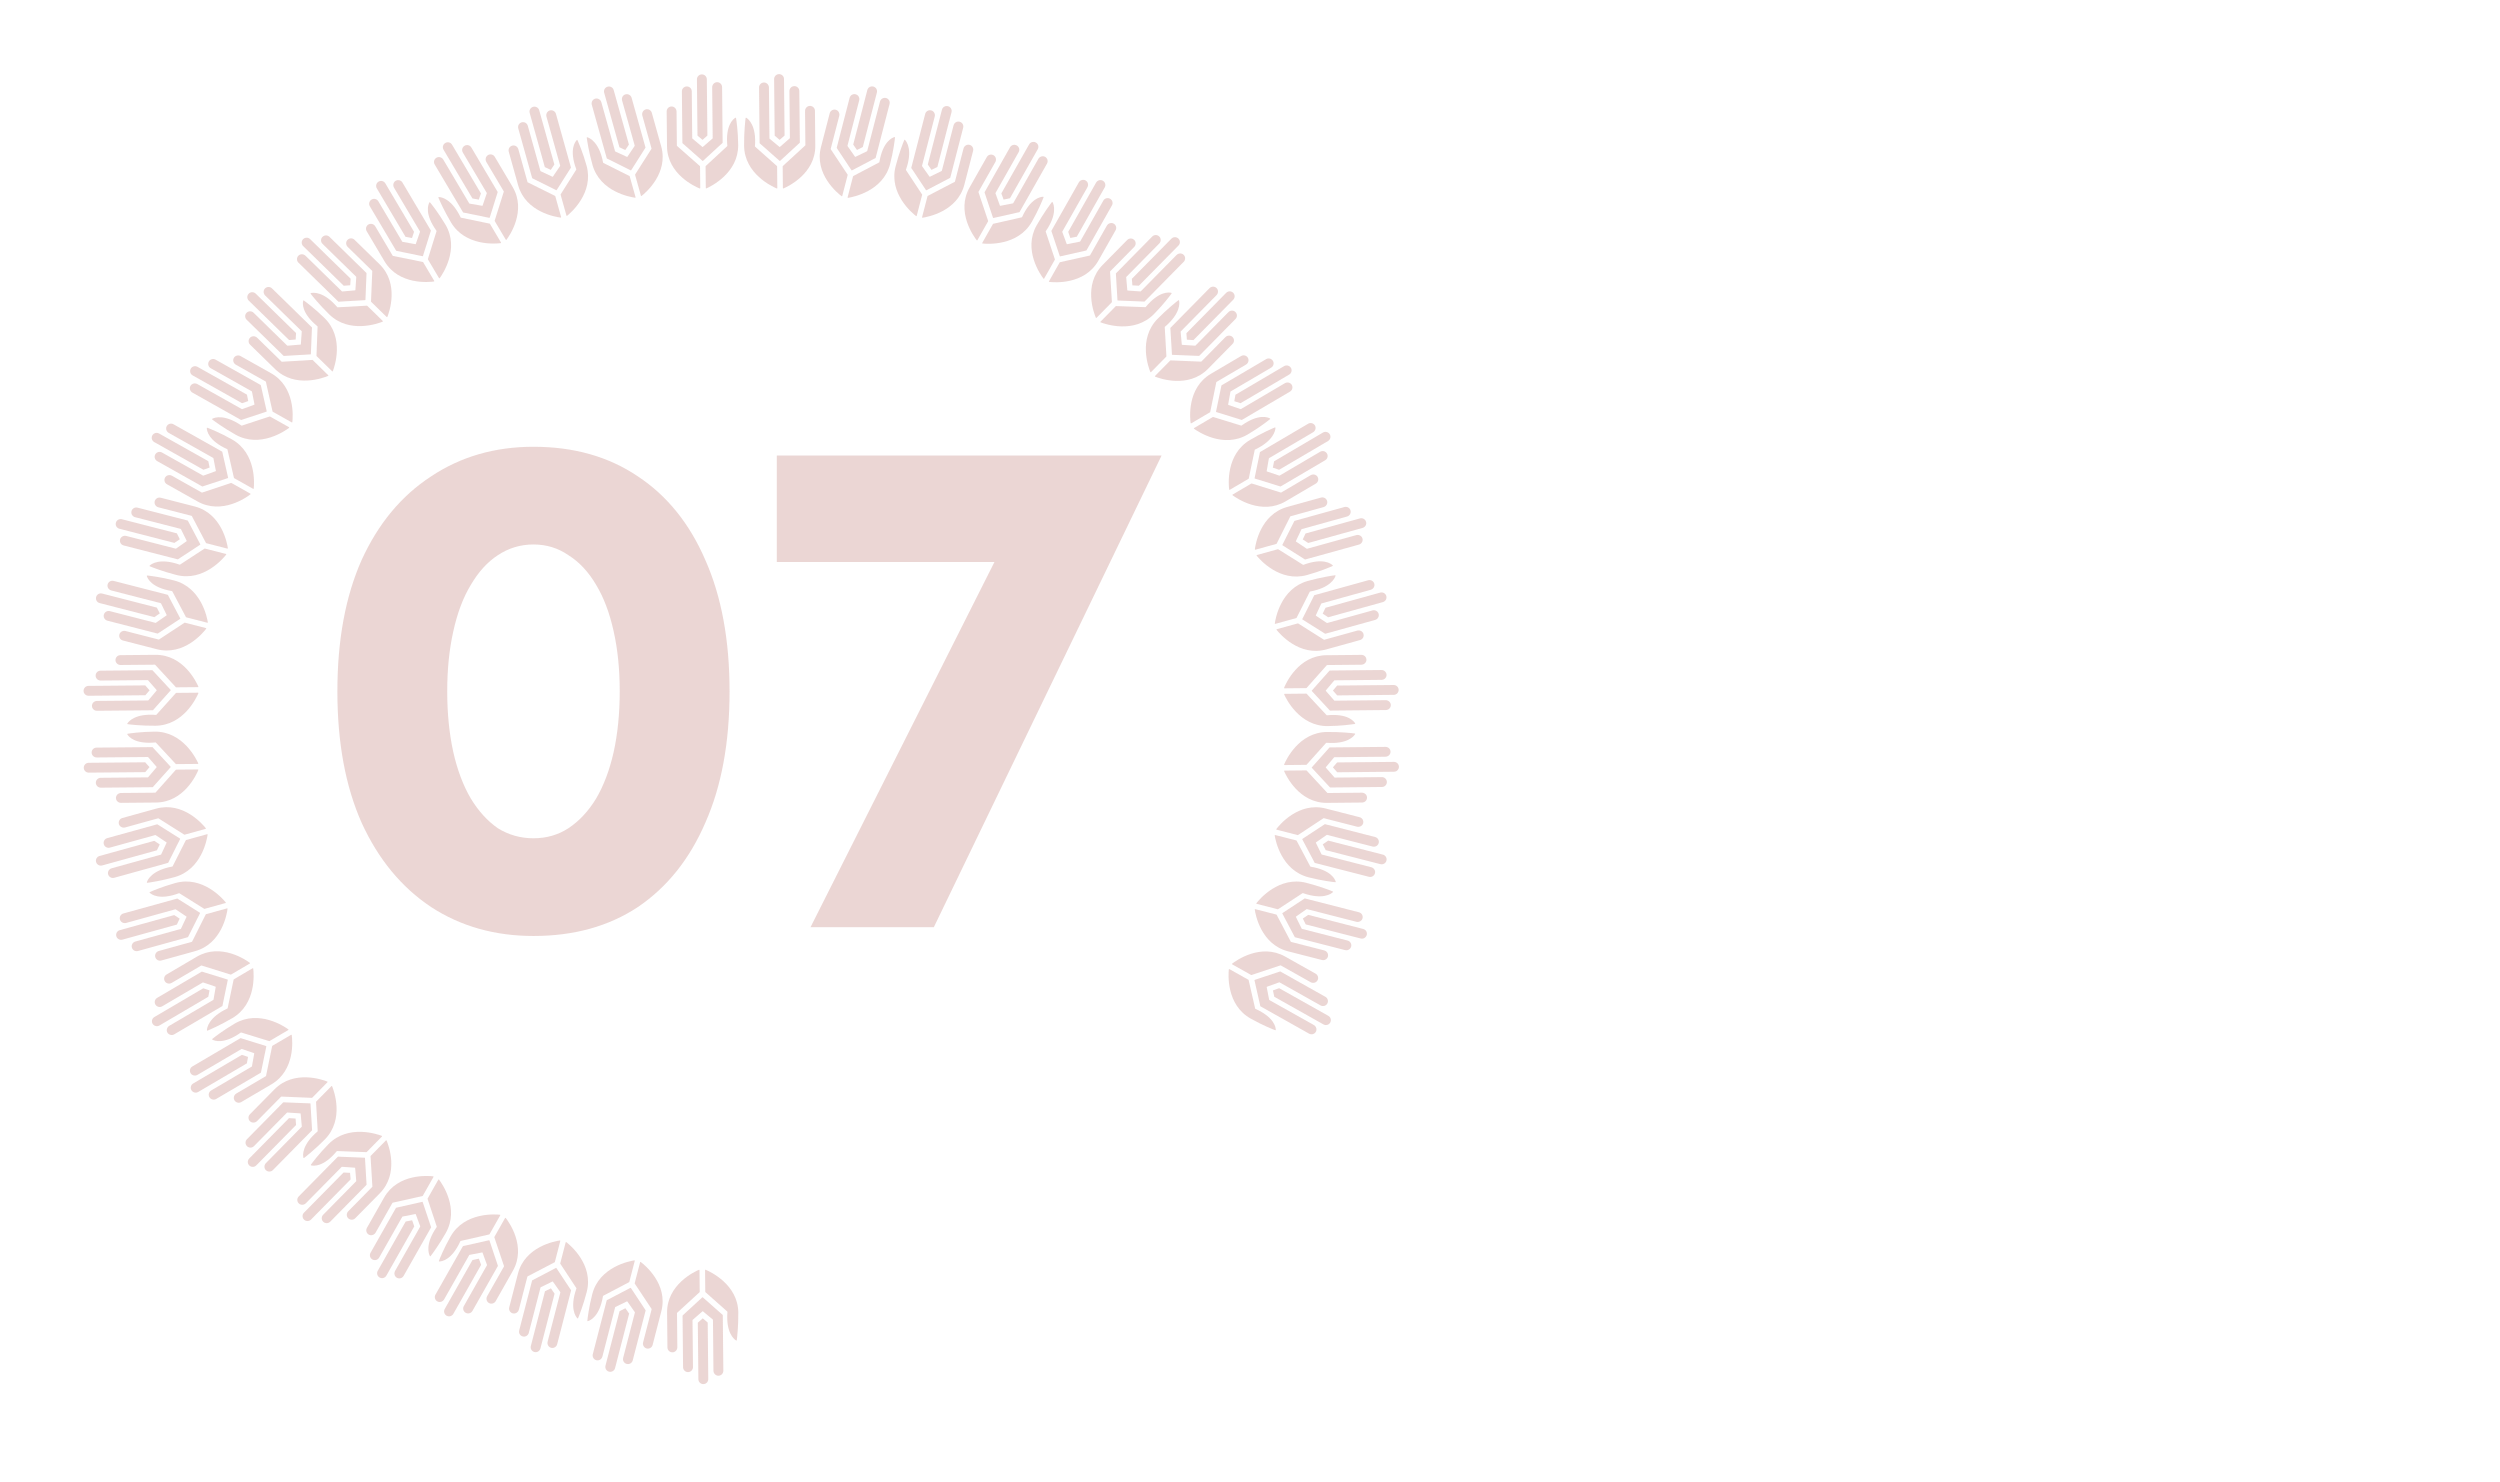 <?xml version="1.0" encoding="UTF-8"?> <svg xmlns="http://www.w3.org/2000/svg" width="1855" height="1100" viewBox="0 0 1855 1100" fill="none"><g opacity="0.4"><path d="M523.701 139.544C523.701 139.755 523.921 139.89 524.116 139.805C527.291 138.406 547.934 128.481 547.731 107.586C547.629 97.366 546.427 89.389 546.131 87.55C546.097 87.348 545.868 87.238 545.69 87.348C544.115 88.276 538.171 92.846 539.687 108.201C539.695 108.294 539.662 108.378 539.594 108.446L523.633 123.194C523.574 123.253 523.54 123.329 523.54 123.413L523.701 139.552V139.544Z" fill="#CD9893"></path><path d="M498.342 79.008C500.366 79.016 501.966 80.737 501.991 82.752L502.245 108.057C502.245 108.142 502.279 108.217 502.347 108.276L519.324 123.235C519.383 123.286 519.425 123.37 519.425 123.455L519.586 139.586C519.586 139.796 519.374 139.94 519.18 139.855C515.988 138.565 495.124 129.357 494.921 108.546L494.667 82.693C494.65 80.652 496.301 78.991 498.359 79.008H498.342Z" fill="#CD9893"></path><path d="M520.763 55.203C522.787 55.186 524.446 56.805 524.463 58.821L524.878 100.577C523.676 101.648 522.482 102.719 521.28 103.782C520.035 102.736 518.79 101.691 517.537 100.645L517.122 58.888C517.105 56.873 518.731 55.22 520.755 55.203H520.763Z" fill="#CD9893"></path><path d="M509.587 64.133C511.61 64.116 513.27 65.735 513.287 67.751L513.634 102.568C513.634 102.652 513.676 102.736 513.736 102.787C516.2 104.853 518.664 106.927 521.136 108.993C521.246 109.086 521.407 109.086 521.517 108.993C523.913 106.919 526.309 104.844 528.714 102.77C528.782 102.711 528.816 102.635 528.816 102.542L528.443 64.799C528.426 62.792 529.984 61.047 532.008 60.988C534.065 60.929 535.759 62.565 535.784 64.605L536.182 104.777L536.191 105.873C536.191 105.957 536.157 106.042 536.089 106.092L534.751 107.29L521.636 119.356C521.525 119.457 521.356 119.457 521.238 119.356L506.437 106.269C506.378 106.219 506.335 106.134 506.335 106.05V105.072L506.327 104.802L505.954 67.826C505.937 65.811 507.563 64.158 509.587 64.142V64.133Z" fill="#CD9893"></path><path d="M576.782 139.586C576.782 139.796 576.57 139.94 576.376 139.855C573.175 138.515 552.329 129.003 552.126 108.108C552.024 97.888 552.998 89.397 553.26 87.55C553.286 87.347 553.514 87.238 553.692 87.339C555.284 88.233 561.389 93.174 560.169 108.563C560.169 108.656 560.195 108.74 560.263 108.808L576.511 123.235C576.57 123.286 576.604 123.37 576.613 123.455L576.774 139.594L576.782 139.586Z" fill="#CD9893"></path><path d="M600.922 78.568C598.899 78.619 597.332 80.373 597.349 82.388L597.603 107.694C597.603 107.778 597.569 107.854 597.51 107.913L580.838 123.209C580.779 123.268 580.745 123.344 580.745 123.428L580.906 139.559C580.906 139.77 581.118 139.905 581.312 139.829C584.479 138.48 605.156 128.85 604.944 108.048L604.69 82.194C604.673 80.154 602.98 78.526 600.931 78.577L600.922 78.568Z" fill="#CD9893"></path><path d="M578.035 55.001C576.011 55.018 574.386 56.67 574.402 58.686L574.817 100.653C576.037 101.699 577.256 102.744 578.475 103.79C579.703 102.719 580.922 101.648 582.15 100.577L581.735 58.61C581.718 56.594 580.059 54.975 578.035 54.992V55.001Z" fill="#CD9893"></path><path d="M589.382 63.914C587.358 63.931 585.732 65.584 585.749 67.599L586.096 102.416C586.096 102.5 586.062 102.584 585.995 102.635C583.573 104.752 581.151 106.868 578.721 108.985C578.611 109.077 578.45 109.077 578.34 108.985C575.902 106.961 573.463 104.929 571.025 102.905C570.957 102.846 570.923 102.77 570.923 102.686L570.55 64.943C570.534 62.936 568.933 61.224 566.918 61.207C564.861 61.19 563.201 62.86 563.218 64.892L563.616 105.064L563.624 106.16C563.624 106.244 563.658 106.32 563.726 106.379L565.089 107.543L578.442 119.348C578.552 119.449 578.721 119.449 578.84 119.348L593.378 105.966C593.437 105.907 593.471 105.831 593.471 105.747V104.768L593.463 104.499L593.09 67.523C593.073 65.508 591.414 63.889 589.39 63.906L589.382 63.914Z" fill="#CD9893"></path><path d="M420.317 159.975C420.376 160.177 420.621 160.253 420.782 160.126C423.483 157.951 440.85 143.051 435.227 122.923C432.476 113.074 429.241 105.679 428.471 103.984C428.386 103.799 428.14 103.748 427.996 103.9C426.718 105.198 422.162 111.143 427.615 125.588C427.649 125.672 427.641 125.773 427.59 125.849L416.007 144.206C415.964 144.274 415.947 144.358 415.973 144.442L420.317 159.992V159.975Z" fill="#CD9893"></path><path d="M380.105 108.04C382.061 107.526 384.06 108.774 384.601 110.721L391.418 135.099C391.443 135.175 391.494 135.243 391.57 135.285L411.857 145.361C411.934 145.395 411.984 145.463 412.01 145.547L416.354 161.088C416.413 161.29 416.243 161.484 416.032 161.459C412.611 161.037 390.071 157.512 384.466 137.469L377.497 112.56C376.947 110.595 378.116 108.563 380.105 108.048V108.04Z" fill="#CD9893"></path><path d="M395.575 79.269C397.522 78.729 399.546 79.868 400.088 81.807L411.332 122.037C410.451 123.378 409.571 124.719 408.69 126.06C407.217 125.368 405.735 124.685 404.262 123.994L393.017 83.763C392.476 81.824 393.619 79.808 395.566 79.269H395.575Z" fill="#CD9893"></path><path d="M387.099 90.77C389.047 90.23 391.07 91.368 391.612 93.308L400.994 126.851C401.019 126.936 401.079 127.003 401.155 127.037C404.076 128.403 406.989 129.761 409.91 131.127C410.037 131.186 410.198 131.143 410.274 131.025C412.052 128.403 413.83 125.78 415.608 123.158C415.659 123.091 415.668 122.998 415.651 122.913L405.482 86.553C404.94 84.614 405.998 82.531 407.929 81.958C409.859 81.384 411.959 82.514 412.509 84.479L423.331 123.183L423.627 124.237C423.652 124.322 423.635 124.406 423.593 124.473L422.611 125.974L413.077 141.009C412.992 141.136 412.831 141.178 412.696 141.11L394.999 132.282C394.923 132.248 394.872 132.181 394.847 132.096L394.584 131.152L394.508 130.89L384.551 95.264C384.009 93.325 385.152 91.309 387.099 90.77Z" fill="#CD9893"></path><path d="M471.602 146.347C471.662 146.55 471.492 146.744 471.281 146.718C467.843 146.246 445.235 142.426 439.605 122.298C436.853 112.45 435.591 104 435.363 102.154C435.337 101.951 435.524 101.783 435.727 101.833C437.496 102.289 444.677 105.493 447.496 120.663C447.513 120.755 447.572 120.831 447.649 120.873L467.089 130.621C467.166 130.655 467.216 130.722 467.242 130.807L471.585 146.356L471.602 146.347Z" fill="#CD9893"></path><path d="M479.07 81.183C477.131 81.756 476.073 83.847 476.615 85.795L483.431 110.173C483.456 110.249 483.439 110.342 483.397 110.409L471.264 129.475C471.221 129.542 471.204 129.626 471.23 129.711L475.573 145.251C475.633 145.454 475.87 145.53 476.039 145.403C478.749 143.287 496.216 128.657 490.611 108.622L483.643 83.713C483.092 81.748 481.035 80.609 479.07 81.191V81.183Z" fill="#CD9893"></path><path d="M450.84 64.318C448.893 64.857 447.75 66.873 448.292 68.812L459.596 109.245C461.043 109.945 462.491 110.636 463.948 111.336C464.854 109.987 465.76 108.638 466.666 107.289L455.362 66.856C454.82 64.916 452.796 63.778 450.849 64.318H450.84Z" fill="#CD9893"></path><path d="M464.126 70.002C462.178 70.542 461.035 72.557 461.577 74.496L470.959 108.04C470.984 108.124 470.967 108.209 470.917 108.285C469.122 110.958 467.335 113.622 465.54 116.295C465.464 116.413 465.303 116.456 465.176 116.396C462.297 115.064 459.41 113.74 456.531 112.408C456.455 112.374 456.395 112.307 456.37 112.223L446.201 75.862C445.659 73.923 443.669 72.683 441.722 73.189C439.774 73.695 438.555 75.744 439.105 77.709L449.926 116.413L450.223 117.467C450.248 117.552 450.299 117.619 450.375 117.653L452.001 118.429L467.962 126.397C468.097 126.465 468.258 126.423 468.343 126.296L478.91 109.625C478.952 109.558 478.969 109.474 478.944 109.389L478.681 108.445L478.605 108.183L468.647 72.557C468.106 70.618 466.082 69.479 464.134 70.019L464.126 70.002Z" fill="#CD9893"></path><path d="M325.762 206.352C325.872 206.529 326.126 206.546 326.253 206.378C328.302 203.586 341.206 184.715 330.538 166.72C325.322 157.917 320.275 151.61 319.09 150.159C318.963 149.999 318.709 150.024 318.607 150.202C317.71 151.787 314.856 158.701 323.874 171.249C323.925 171.324 323.942 171.417 323.916 171.502L317.49 192.22C317.464 192.296 317.473 192.38 317.515 192.456L325.754 206.352H325.762Z" fill="#CD9893"></path><path d="M273.426 166.534C275.188 165.539 277.44 166.231 278.464 167.968L291.377 189.757C291.419 189.824 291.487 189.875 291.572 189.892L313.781 194.403C313.866 194.42 313.934 194.471 313.976 194.538L322.215 208.435C322.325 208.612 322.215 208.848 322.003 208.873C318.591 209.345 295.899 211.748 285.281 193.83L272.08 171.56C271.039 169.806 271.64 167.538 273.426 166.526V166.534Z" fill="#CD9893"></path><path d="M280.894 134.763C282.638 133.734 284.891 134.316 285.915 136.053L307.227 172.017C306.728 173.543 306.228 175.061 305.72 176.587C304.12 176.3 302.511 176.013 300.911 175.735L279.599 139.771C278.566 138.034 279.15 135.791 280.894 134.771V134.763Z" fill="#CD9893"></path><path d="M275.696 148.06C277.44 147.031 279.692 147.613 280.717 149.35L298.489 179.336C298.532 179.412 298.608 179.462 298.693 179.471C301.868 180.036 305.043 180.6 308.21 181.165C308.354 181.191 308.489 181.106 308.54 180.972C309.573 177.978 310.615 174.993 311.648 172C311.673 171.915 311.664 171.831 311.622 171.755L292.359 139.257C291.335 137.528 291.809 135.243 293.536 134.189C295.263 133.135 297.575 133.683 298.616 135.445L319.124 170.043L319.683 170.988C319.725 171.064 319.734 171.148 319.708 171.224L319.149 172.927L313.849 189.901C313.807 190.045 313.654 190.129 313.51 190.104L294.12 186.132C294.036 186.115 293.968 186.065 293.926 185.997L293.426 185.154L293.291 184.918L274.417 153.069C273.384 151.332 273.968 149.089 275.713 148.069L275.696 148.06Z" fill="#CD9893"></path><path d="M371.756 179.977C371.866 180.154 371.756 180.39 371.544 180.415C368.098 180.845 345.27 182.979 334.61 164.984C329.394 156.181 325.982 148.339 325.279 146.61C325.203 146.416 325.339 146.214 325.55 146.205C327.379 146.188 335.144 147.428 341.816 161.367C341.858 161.451 341.934 161.51 342.019 161.527L363.331 165.937C363.416 165.954 363.483 166.004 363.526 166.072L371.764 179.968L371.756 179.977Z" fill="#CD9893"></path><path d="M362.052 115.107C360.325 116.161 359.842 118.454 360.875 120.191L373.788 141.98C373.83 142.048 373.839 142.141 373.813 142.217L367.048 163.761C367.022 163.837 367.031 163.93 367.073 163.997L375.312 177.894C375.422 178.071 375.676 178.088 375.803 177.919C377.869 175.17 390.942 156.543 380.324 138.633L367.124 116.363C366.083 114.609 363.805 114.036 362.052 115.107Z" fill="#CD9893"></path><path d="M330.402 106.084C328.658 107.113 328.082 109.347 329.107 111.084L350.529 147.225C352.112 147.52 353.687 147.824 355.27 148.119C355.795 146.584 356.32 145.049 356.845 143.506L335.423 107.365C334.39 105.628 332.146 105.055 330.402 106.075V106.084Z" fill="#CD9893"></path><path d="M344.703 108.158C342.959 109.187 342.383 111.421 343.408 113.158L361.18 143.144C361.223 143.219 361.231 143.304 361.206 143.388C360.173 146.424 359.131 149.468 358.098 152.503C358.056 152.638 357.912 152.723 357.768 152.697C354.635 152.158 351.511 151.61 348.378 151.07C348.293 151.053 348.217 151.003 348.175 150.927L328.912 118.429C327.887 116.7 325.643 116.008 323.891 117.003C322.104 118.015 321.495 120.284 322.536 122.038L343.044 156.635L343.602 157.58C343.645 157.656 343.721 157.706 343.797 157.715L345.567 158.043L363.052 161.627C363.196 161.661 363.348 161.568 363.39 161.425L369.267 142.604C369.292 142.528 369.284 142.444 369.241 142.368L368.742 141.525L368.606 141.289L349.733 109.44C348.7 107.703 346.456 107.129 344.712 108.15L344.703 108.158Z" fill="#CD9893"></path><path d="M246.467 275.505C246.62 275.648 246.874 275.598 246.95 275.404C248.203 272.174 255.764 250.621 240.786 235.991C233.462 228.832 226.951 224.034 225.435 222.947C225.266 222.828 225.028 222.913 224.978 223.115C224.52 224.878 223.555 232.298 235.536 242.096C235.604 242.155 235.646 242.24 235.646 242.332L234.825 263.995C234.825 264.079 234.85 264.155 234.91 264.214L246.476 275.514L246.467 275.505Z" fill="#CD9893"></path><path d="M185.571 250.529C187.01 249.112 189.364 249.197 190.812 250.613L208.949 268.338C209.008 268.397 209.093 268.422 209.169 268.422L231.794 267.056C231.878 267.056 231.954 267.082 232.014 267.141L243.58 278.44C243.732 278.583 243.682 278.836 243.487 278.921C240.312 280.253 219.017 288.424 204.106 273.853L185.571 255.74C184.115 254.315 184.106 251.971 185.571 250.537V250.529Z" fill="#CD9893"></path><path d="M184.538 217.913C185.96 216.471 188.28 216.454 189.728 217.862L219.66 247.114C219.575 248.716 219.482 250.31 219.397 251.912C217.771 252.047 216.146 252.19 214.528 252.325L184.597 223.073C183.149 221.657 183.132 219.346 184.546 217.904L184.538 217.913Z" fill="#CD9893"></path><path d="M182.963 232.088C184.386 230.646 186.706 230.629 188.153 232.037L213.106 256.423C213.166 256.482 213.25 256.516 213.335 256.508C216.544 256.238 219.762 255.96 222.971 255.69C223.115 255.681 223.225 255.563 223.242 255.42C223.462 252.266 223.69 249.113 223.911 245.95C223.911 245.866 223.885 245.782 223.826 245.723L196.773 219.287C195.334 217.879 195.198 215.552 196.587 214.085C198.001 212.592 200.355 212.558 201.82 213.984L230.617 242.122L231.404 242.889C231.463 242.949 231.497 243.033 231.489 243.117L231.387 244.905L230.676 262.672C230.676 262.823 230.549 262.941 230.396 262.95L210.634 264.105C210.549 264.105 210.473 264.08 210.414 264.021L209.711 263.338L209.516 263.144L183.014 237.24C181.566 235.823 181.549 233.513 182.963 232.071V232.088Z" fill="#CD9893"></path><path d="M284.054 238.177C284.206 238.32 284.155 238.573 283.96 238.658C280.743 239.965 259.253 247.908 244.275 233.27C236.95 226.111 231.616 219.415 230.49 217.931C230.363 217.763 230.448 217.526 230.642 217.476C232.404 216.995 240.227 216.186 250.286 227.932C250.346 227.999 250.439 228.042 250.523 228.033L272.259 226.802C272.343 226.802 272.42 226.827 272.479 226.886L284.045 238.186L284.054 238.177Z" fill="#CD9893"></path><path d="M257.822 178.011C256.425 179.47 256.56 181.814 258.008 183.223L276.145 200.947C276.204 201.006 276.238 201.082 276.23 201.167L275.29 223.723C275.29 223.807 275.315 223.883 275.374 223.942L286.941 235.242C287.093 235.385 287.339 235.334 287.415 235.14C288.693 231.953 296.492 210.594 281.581 196.023L263.046 177.91C261.59 176.485 259.236 176.519 257.822 178.003V178.011Z" fill="#CD9893"></path><path d="M224.91 177.454C223.487 178.896 223.512 181.207 224.96 182.623L255.044 212.018C256.653 211.9 258.254 211.782 259.862 211.664C259.972 210.045 260.074 208.426 260.184 206.807L230.1 177.412C228.652 175.995 226.332 176.021 224.91 177.463V177.454Z" fill="#CD9893"></path><path d="M239.262 175.769C237.839 177.211 237.865 179.521 239.312 180.938L264.265 205.324C264.325 205.383 264.358 205.467 264.35 205.552C264.138 208.756 263.927 211.96 263.715 215.164C263.707 215.308 263.596 215.426 263.452 215.434C260.286 215.721 257.127 215.999 253.961 216.286C253.876 216.286 253.791 216.261 253.732 216.202L226.679 189.766C225.24 188.358 222.894 188.274 221.455 189.682C219.99 191.115 219.99 193.468 221.455 194.893L250.252 223.032L251.04 223.799C251.099 223.858 251.183 223.892 251.268 223.883L253.063 223.748L270.887 222.703C271.039 222.694 271.158 222.576 271.166 222.425L271.954 202.727C271.954 202.642 271.928 202.567 271.869 202.508L271.166 201.825L270.971 201.631L244.469 175.727C243.021 174.31 240.701 174.335 239.279 175.777L239.262 175.769Z" fill="#CD9893"></path><path d="M187.832 362.729C188.018 362.83 188.247 362.712 188.264 362.51C188.636 359.069 190.338 336.302 172.074 326.023C163.133 320.997 155.597 318.038 153.853 317.38C153.658 317.304 153.455 317.447 153.455 317.658C153.472 319.48 154.471 326.892 168.586 333.266C168.671 333.3 168.73 333.376 168.755 333.469L173.59 354.609C173.607 354.693 173.658 354.76 173.734 354.794L187.84 362.729H187.832Z" fill="#CD9893"></path><path d="M122.524 354.289C123.549 352.552 125.843 352.029 127.604 353.024L149.729 365.47C149.805 365.512 149.89 365.521 149.966 365.495L171.465 358.345C171.541 358.319 171.625 358.328 171.702 358.37L185.808 366.305C185.994 366.406 186.011 366.659 185.842 366.785C183.124 368.894 164.674 382.267 146.486 372.039L123.879 359.323C122.101 358.319 121.483 356.06 122.516 354.297L122.524 354.289Z" fill="#CD9893"></path><path d="M113.049 323.046C114.048 321.292 116.284 320.668 118.045 321.663L154.555 342.204C154.886 343.773 155.216 345.341 155.546 346.91C154.014 347.458 152.481 348.014 150.948 348.562L114.438 328.021C112.677 327.026 112.05 324.8 113.049 323.046Z" fill="#CD9893"></path><path d="M115.217 337.154C116.216 335.4 118.452 334.776 120.213 335.771L150.652 352.897C150.729 352.939 150.813 352.947 150.898 352.913C153.929 351.826 156.961 350.73 159.992 349.642C160.127 349.591 160.203 349.456 160.178 349.313C159.577 346.21 158.967 343.098 158.366 339.995C158.349 339.911 158.298 339.835 158.222 339.793L125.225 321.225C123.464 320.238 122.736 318.021 123.701 316.25C124.683 314.445 126.944 313.804 128.731 314.808L163.853 334.573L164.81 335.113C164.886 335.155 164.937 335.223 164.954 335.307L165.318 337.061L169.246 354.406C169.28 354.549 169.196 354.701 169.052 354.752L150.263 360.958C150.187 360.983 150.102 360.975 150.026 360.933L149.171 360.452L148.934 360.317L116.606 342.129C114.845 341.134 114.218 338.907 115.217 337.154Z" fill="#CD9893"></path><path d="M214.444 316.992C214.63 317.093 214.647 317.354 214.478 317.481C211.709 319.572 193.014 332.777 174.741 322.498C165.8 317.473 158.916 312.379 157.443 311.233C157.282 311.106 157.299 310.853 157.477 310.752C159.052 309.833 166.401 307.042 179.17 315.786C179.246 315.837 179.339 315.854 179.424 315.82L200.101 309.032C200.177 309.007 200.262 309.015 200.338 309.057L214.444 316.992Z" fill="#CD9893"></path><path d="M173.48 265.632C172.515 267.402 173.252 269.629 175.013 270.624L197.138 283.07C197.214 283.112 197.265 283.179 197.282 283.264L202.226 305.297C202.243 305.382 202.294 305.449 202.37 305.491L216.477 313.426C216.663 313.527 216.892 313.418 216.909 313.207C217.315 309.8 219.296 287.159 201.109 276.923L178.501 264.207C176.723 263.203 174.454 263.844 173.472 265.64L173.48 265.632Z" fill="#CD9893"></path><path d="M141.541 273.566C140.542 275.32 141.169 277.554 142.93 278.541L179.627 299.183C181.143 298.652 182.667 298.129 184.182 297.598C183.869 296.004 183.547 294.41 183.234 292.825L146.537 272.183C144.776 271.188 142.532 271.812 141.541 273.566Z" fill="#CD9893"></path><path d="M154.971 268.246C153.971 270 154.598 272.235 156.359 273.221L186.799 290.347C186.875 290.389 186.926 290.465 186.943 290.541C187.569 293.686 188.196 296.84 188.823 299.985C188.848 300.129 188.772 300.264 188.636 300.314C185.656 301.402 182.675 302.49 179.686 303.577C179.602 303.603 179.517 303.603 179.441 303.561L146.444 284.993C144.683 284.006 142.397 284.52 141.372 286.258C140.348 287.995 140.94 290.288 142.727 291.292L177.849 311.057L178.806 311.597C178.882 311.639 178.967 311.647 179.043 311.622L180.745 311.032L197.688 305.433C197.832 305.382 197.916 305.239 197.883 305.087L193.53 285.853C193.513 285.768 193.463 285.701 193.386 285.659L192.531 285.178L192.294 285.043L159.966 266.855C158.205 265.86 155.961 266.484 154.971 268.238V268.246Z" fill="#CD9893"></path><path d="M153.853 462.088C154.056 462.139 154.251 461.97 154.217 461.759C153.684 458.344 149.416 435.906 129.104 430.686C119.163 428.131 111.119 427.22 109.256 427.026C109.053 427.01 108.892 427.195 108.943 427.397C109.434 429.151 112.321 436.057 127.613 438.579C127.706 438.596 127.783 438.646 127.825 438.731L137.986 457.906C138.028 457.981 138.096 458.032 138.172 458.049L153.862 462.08L153.853 462.088Z" fill="#CD9893"></path><path d="M88.579 470.764C89.112 468.817 91.195 467.729 93.16 468.226L117.765 474.551C117.842 474.567 117.935 474.551 118.002 474.508L136.918 462.062C136.986 462.02 137.071 462.003 137.155 462.02L152.845 466.051C153.048 466.101 153.133 466.346 153.006 466.506C150.932 469.238 136.58 486.912 116.351 481.718L91.212 475.259C89.231 474.753 88.046 472.721 88.596 470.756L88.579 470.764Z" fill="#CD9893"></path><path d="M71.314 443.031C71.823 441.075 73.821 439.903 75.785 440.409L116.385 450.848C117.114 452.281 117.842 453.706 118.562 455.14C117.224 456.067 115.886 456.995 114.548 457.923L73.948 447.483C71.983 446.977 70.806 444.987 71.314 443.031Z" fill="#CD9893"></path><path d="M77.064 456.092C77.572 454.136 79.57 452.964 81.535 453.47L115.387 462.172C115.471 462.197 115.556 462.172 115.624 462.13C118.266 460.291 120.916 458.462 123.558 456.623C123.676 456.539 123.719 456.387 123.651 456.252C122.262 453.411 120.874 450.561 119.485 447.719C119.451 447.643 119.375 447.584 119.299 447.567L82.602 438.131C80.646 437.625 79.367 435.678 79.833 433.721C80.307 431.731 82.331 430.525 84.32 431.031L123.38 441.074L124.447 441.344C124.531 441.361 124.599 441.42 124.633 441.496L125.446 443.098L133.744 458.841C133.811 458.976 133.769 459.136 133.642 459.221L117.106 470.056C117.038 470.098 116.953 470.115 116.869 470.098L115.912 469.854L115.649 469.786L79.689 460.544C77.725 460.038 76.548 458.048 77.056 456.092H77.064Z" fill="#CD9893"></path><path d="M167.68 411.055C167.884 411.105 167.968 411.35 167.841 411.518C165.716 414.251 151.076 431.823 130.763 426.604C120.823 424.049 112.847 420.904 111.128 420.178C110.933 420.094 110.891 419.85 111.035 419.706C112.313 418.408 118.689 413.82 133.295 418.981C133.38 419.015 133.481 418.998 133.558 418.947L151.762 407.066C151.83 407.024 151.914 407.007 151.999 407.024L167.689 411.055H167.68Z" fill="#CD9893"></path><path d="M114.768 371.997C114.294 373.953 115.581 375.918 117.546 376.424L142.151 382.748C142.228 382.765 142.304 382.824 142.338 382.891L152.837 402.901C152.879 402.977 152.947 403.027 153.023 403.044L168.713 407.075C168.916 407.126 169.103 406.957 169.077 406.755C168.586 403.356 164.624 380.977 144.395 375.774L119.256 369.315C117.275 368.809 115.26 370.007 114.777 371.997H114.768Z" fill="#CD9893"></path><path d="M85.98 387.892C85.472 389.848 86.657 391.838 88.613 392.344L129.417 402.834C130.746 401.932 132.076 401.029 133.405 400.127C132.685 398.668 131.965 397.218 131.246 395.759L90.442 385.269C88.478 384.764 86.48 385.944 85.972 387.892H85.98Z" fill="#CD9893"></path><path d="M97.571 379.29C97.063 381.247 98.249 383.237 100.204 383.743L134.056 392.445C134.141 392.47 134.209 392.521 134.243 392.597C135.665 395.48 137.088 398.356 138.51 401.24C138.578 401.366 138.536 401.526 138.417 401.611C135.818 403.432 133.218 405.253 130.619 407.066C130.551 407.117 130.458 407.134 130.373 407.109L93.676 397.673C91.72 397.167 89.646 398.263 89.112 400.202C88.562 402.176 89.748 404.208 91.729 404.714L130.788 414.757L131.855 415.026C131.94 415.043 132.024 415.026 132.092 414.984L133.582 413.972L148.493 404.199C148.62 404.115 148.662 403.955 148.595 403.82L139.391 386.365C139.348 386.289 139.281 386.239 139.205 386.222L138.248 385.977L137.985 385.91L102.025 376.668C100.061 376.162 98.062 377.342 97.554 379.29H97.571Z" fill="#CD9893"></path><path d="M146.841 566.827C147.053 566.827 147.197 566.607 147.104 566.413C145.698 563.251 135.749 542.677 114.776 542.871C104.514 542.963 96.504 544.152 94.658 544.447C94.455 544.481 94.345 544.709 94.455 544.886C95.386 546.454 99.967 552.382 115.394 550.881C115.487 550.873 115.572 550.906 115.64 550.974L130.432 566.877C130.491 566.936 130.567 566.97 130.652 566.97L146.858 566.827H146.841Z" fill="#CD9893"></path><path d="M86.038 592.023C86.055 590.007 87.782 588.414 89.806 588.397L115.216 588.169C115.301 588.169 115.377 588.136 115.436 588.068L130.474 571.178C130.533 571.119 130.61 571.077 130.694 571.077L146.892 570.934C147.104 570.934 147.248 571.144 147.163 571.338C145.868 574.517 136.596 595.286 115.707 595.472L89.738 595.708C87.689 595.725 86.021 594.072 86.038 592.031V592.023Z" fill="#CD9893"></path><path d="M62.153 569.677C62.136 567.662 63.761 566.009 65.785 565.992L107.715 565.621C108.79 566.818 109.857 568.007 110.932 569.205C109.882 570.444 108.832 571.684 107.782 572.923L65.853 573.295C63.829 573.311 62.169 571.692 62.153 569.677Z" fill="#CD9893"></path><path d="M71.11 580.807C71.093 578.792 72.719 577.139 74.743 577.122L109.704 576.81C109.789 576.81 109.873 576.768 109.924 576.709C112.007 574.255 114.081 571.801 116.164 569.347C116.258 569.238 116.258 569.078 116.164 568.968C114.081 566.582 111.999 564.187 109.924 561.801C109.865 561.733 109.789 561.699 109.704 561.699L71.805 562.037C69.789 562.054 68.037 560.494 67.986 558.487C67.927 556.438 69.569 554.751 71.618 554.734L111.956 554.372L113.057 554.363C113.142 554.363 113.226 554.397 113.277 554.464L114.479 555.805L126.588 568.875C126.689 568.985 126.689 569.154 126.588 569.272L113.43 584.003C113.37 584.062 113.294 584.104 113.209 584.104H112.227L111.956 584.112L74.819 584.45C72.795 584.467 71.136 582.848 71.119 580.832L71.11 580.807Z" fill="#CD9893"></path><path d="M146.935 513.963C147.147 513.963 147.291 514.174 147.206 514.368C145.86 517.555 136.283 538.299 115.31 538.492C105.048 538.585 96.521 537.607 94.667 537.337C94.464 537.312 94.354 537.084 94.455 536.907C95.361 535.322 100.323 529.251 115.776 530.473C115.869 530.473 115.954 530.448 116.021 530.381L130.526 514.216C130.585 514.157 130.661 514.123 130.746 514.115L146.952 513.971L146.935 513.963Z" fill="#CD9893"></path><path d="M85.683 489.864C85.734 491.879 87.486 493.439 89.51 493.423L114.92 493.195C115.005 493.195 115.081 493.229 115.14 493.288L130.483 509.908C130.542 509.967 130.618 510 130.703 510L146.901 509.857C147.112 509.857 147.248 509.646 147.172 509.452C145.817 506.299 136.173 485.699 115.284 485.884L89.315 486.12C87.266 486.137 85.632 487.824 85.683 489.864Z" fill="#CD9893"></path><path d="M62 512.631C62.017 514.647 63.677 516.266 65.7 516.249L107.842 515.869C108.892 514.655 109.942 513.441 110.991 512.227C109.916 511.004 108.849 509.781 107.774 508.559L65.633 508.938C63.609 508.955 61.983 510.608 62 512.623V512.631Z" fill="#CD9893"></path><path d="M70.958 501.34C70.975 503.355 72.635 504.974 74.659 504.957L109.62 504.645C109.704 504.645 109.789 504.679 109.84 504.746C111.965 507.158 114.09 509.578 116.207 511.99C116.3 512.099 116.3 512.26 116.207 512.369C114.167 514.798 112.134 517.226 110.094 519.646C110.035 519.714 109.958 519.748 109.874 519.748L71.974 520.085C69.959 520.102 68.24 521.695 68.215 523.702C68.198 525.751 69.866 527.413 71.915 527.387L112.253 527.025L113.354 527.016C113.438 527.016 113.515 526.982 113.574 526.915L114.751 525.557L126.613 512.277C126.715 512.167 126.715 511.998 126.613 511.88L113.193 497.394C113.134 497.334 113.057 497.301 112.973 497.301H111.991L111.72 497.309L74.582 497.646C72.559 497.663 70.933 499.316 70.95 501.331L70.958 501.34Z" fill="#CD9893"></path><path d="M167.357 670.052C167.561 669.993 167.637 669.748 167.51 669.588C165.334 666.898 150.364 649.595 130.152 655.194C120.263 657.935 112.837 661.156 111.127 661.915C110.94 661.999 110.889 662.243 111.042 662.387C112.346 663.66 118.315 668.197 132.82 662.766C132.904 662.733 133.006 662.741 133.082 662.792L151.507 674.335C151.574 674.378 151.659 674.394 151.744 674.369L167.357 670.043V670.052Z" fill="#CD9893"></path><path d="M115.191 710.088C114.683 708.14 115.937 706.15 117.884 705.61L142.363 698.831C142.439 698.805 142.507 698.755 142.549 698.679L152.676 678.484C152.71 678.408 152.777 678.357 152.862 678.332L168.467 674.006C168.67 673.947 168.865 674.116 168.84 674.326C168.416 677.733 164.869 700.18 144.742 705.762L119.73 712.693C117.757 713.242 115.716 712.078 115.2 710.096L115.191 710.088Z" fill="#CD9893"></path><path d="M86.309 694.674C85.767 692.735 86.911 690.72 88.858 690.18L129.255 678.99C130.601 679.867 131.948 680.744 133.294 681.621C132.6 683.088 131.914 684.564 131.22 686.031L90.823 697.221C88.875 697.761 86.851 696.622 86.309 694.683V694.674Z" fill="#CD9893"></path><path d="M97.859 703.115C97.317 701.176 98.46 699.161 100.407 698.621L134.09 689.286C134.174 689.261 134.242 689.202 134.276 689.126C135.648 686.217 137.011 683.316 138.383 680.407C138.442 680.281 138.4 680.121 138.281 680.045C135.648 678.274 133.014 676.503 130.381 674.732C130.313 674.682 130.22 674.673 130.136 674.69L93.625 684.809C91.677 685.349 89.586 684.295 89.01 682.364C88.426 680.399 89.569 678.35 91.542 677.802L130.407 667.034L131.465 666.738C131.55 666.713 131.634 666.73 131.702 666.772L133.209 667.75L148.306 677.245C148.433 677.329 148.476 677.49 148.408 677.625L139.534 695.248C139.5 695.324 139.433 695.375 139.348 695.4L138.4 695.661L138.137 695.737L102.363 705.645C100.416 706.185 98.392 705.046 97.85 703.107L97.859 703.115Z" fill="#CD9893"></path><path d="M153.683 618.969C153.887 618.91 154.081 619.079 154.056 619.289C153.582 622.713 149.746 645.227 129.527 650.826C119.637 653.567 111.153 654.823 109.29 655.042C109.087 655.068 108.917 654.882 108.968 654.68C109.425 652.917 112.643 645.767 127.884 642.959C127.977 642.942 128.053 642.883 128.096 642.807L137.892 623.446C137.926 623.371 137.994 623.32 138.078 623.295L153.692 618.969H153.683Z" fill="#CD9893"></path><path d="M88.249 611.515C88.824 613.446 90.924 614.5 92.872 613.961L117.35 607.181C117.427 607.156 117.52 607.173 117.587 607.215L136.732 619.307C136.8 619.349 136.884 619.366 136.969 619.34L152.574 615.015C152.777 614.956 152.853 614.72 152.726 614.551C150.601 611.853 135.919 594.448 115.792 600.03L90.78 606.962C88.807 607.51 87.664 609.559 88.249 611.515Z" fill="#CD9893"></path><path d="M71.305 639.628C71.847 641.567 73.871 642.706 75.819 642.166L116.419 630.917C117.122 629.475 117.816 628.033 118.519 626.592C117.164 625.689 115.809 624.787 114.454 623.885L73.854 635.133C71.907 635.673 70.764 637.688 71.305 639.628Z" fill="#CD9893"></path><path d="M77.021 626.399C77.563 628.338 79.587 629.476 81.534 628.937L115.217 619.602C115.302 619.577 115.386 619.594 115.463 619.644C118.138 621.432 120.822 623.211 123.498 624.999C123.616 625.075 123.659 625.235 123.6 625.361C122.262 628.228 120.924 631.104 119.595 633.971C119.561 634.047 119.493 634.106 119.408 634.131L82.898 644.25C80.95 644.789 79.706 646.771 80.213 648.711C80.73 650.692 82.771 651.864 84.743 651.316L123.608 640.548L124.666 640.253C124.751 640.228 124.819 640.177 124.853 640.101L125.632 638.482L133.633 622.587C133.701 622.452 133.659 622.292 133.532 622.208L116.792 611.684C116.724 611.642 116.639 611.625 116.555 611.651L115.606 611.912L115.344 611.988L79.57 621.896C77.623 622.435 76.479 624.451 77.021 626.39V626.399Z" fill="#CD9893"></path><path d="M213.927 764.276C214.105 764.166 214.122 763.913 213.953 763.787C211.15 761.746 192.2 748.895 174.131 759.511C165.291 764.706 158.95 769.731 157.502 770.904C157.341 771.03 157.366 771.283 157.544 771.384C159.136 772.278 166.079 775.128 178.687 766.139C178.763 766.089 178.856 766.072 178.941 766.097L199.736 772.497C199.812 772.523 199.897 772.514 199.973 772.472L213.927 764.267V764.276Z" fill="#CD9893"></path><path d="M173.946 816.387C172.946 814.633 173.641 812.39 175.385 811.37L197.273 798.511C197.34 798.469 197.391 798.401 197.408 798.317L201.938 776.199C201.955 776.115 202.006 776.047 202.074 776.005L216.028 767.809C216.205 767.699 216.443 767.809 216.468 768.02C216.942 771.418 219.355 794.016 201.362 804.59L179 817.736C177.239 818.774 174.962 818.175 173.946 816.396V816.387Z" fill="#CD9893"></path><path d="M142.041 808.941C141.008 807.204 141.592 804.961 143.337 803.941L179.449 782.717C180.982 783.214 182.506 783.712 184.039 784.218C183.751 785.811 183.463 787.414 183.183 789.007L147.071 810.231C145.326 811.26 143.074 810.678 142.05 808.941H142.041Z" fill="#CD9893"></path><path d="M155.385 814.127C154.352 812.39 154.936 810.147 156.681 809.127L186.79 791.436C186.866 791.394 186.917 791.318 186.934 791.234C187.501 788.071 188.069 784.909 188.636 781.756C188.661 781.612 188.577 781.477 188.441 781.427C185.435 780.398 182.438 779.361 179.432 778.332C179.347 778.307 179.263 778.315 179.187 778.358L146.545 797.541C144.81 798.561 142.515 798.081 141.457 796.369C140.381 794.623 140.949 792.347 142.718 791.31L177.459 770.895L178.408 770.338C178.484 770.296 178.568 770.288 178.645 770.313L180.355 770.87L197.4 776.148C197.544 776.19 197.628 776.342 197.603 776.486L193.615 795.795C193.598 795.88 193.547 795.947 193.479 795.989L192.633 796.487L192.395 796.622L160.415 815.417C158.671 816.446 156.418 815.864 155.394 814.127H155.385Z" fill="#CD9893"></path><path d="M187.45 718.455C187.628 718.346 187.865 718.455 187.891 718.666C188.323 722.098 190.465 744.832 172.396 755.448C163.556 760.642 155.681 764.04 153.946 764.74C153.751 764.816 153.548 764.681 153.539 764.47C153.522 762.649 154.775 754.917 168.763 748.272C168.848 748.23 168.907 748.154 168.924 748.07L173.353 726.845C173.369 726.761 173.42 726.694 173.488 726.652L187.442 718.447L187.45 718.455Z" fill="#CD9893"></path><path d="M122.312 728.119C123.371 729.839 125.674 730.319 127.418 729.291L149.306 716.431C149.374 716.389 149.467 716.381 149.543 716.406L171.177 723.152C171.253 723.177 171.346 723.169 171.414 723.127L185.368 714.93C185.546 714.821 185.563 714.568 185.393 714.441C182.633 712.384 163.937 699.356 145.944 709.93L123.583 723.076C121.821 724.113 121.246 726.382 122.321 728.127L122.312 728.119Z" fill="#CD9893"></path><path d="M113.244 759.639C114.277 761.376 116.521 761.949 118.265 760.929L154.564 739.595C154.86 738.018 155.165 736.45 155.462 734.873C153.921 734.35 152.38 733.827 150.83 733.305L114.531 754.638C112.787 755.667 112.211 757.902 113.236 759.639H113.244Z" fill="#CD9893"></path><path d="M115.327 745.396C116.36 747.133 118.604 747.707 120.348 746.687L150.457 728.996C150.533 728.953 150.618 728.945 150.703 728.97C153.751 730.007 156.808 731.036 159.856 732.073C159.991 732.115 160.076 732.259 160.051 732.402C159.509 735.522 158.958 738.634 158.416 741.754C158.4 741.838 158.349 741.914 158.273 741.956L125.631 761.139C123.896 762.16 123.201 764.394 124.2 766.14C125.2 767.885 127.494 768.526 129.255 767.489L163.996 747.074L164.945 746.518C165.021 746.476 165.072 746.4 165.08 746.324L165.41 744.562L169.009 727.149C169.043 727.005 168.95 726.854 168.806 726.812L149.907 720.96C149.831 720.934 149.746 720.943 149.67 720.985L148.823 721.482L148.586 721.617L116.605 740.413C114.861 741.442 114.285 743.676 115.31 745.413L115.327 745.396Z" fill="#CD9893"></path><path d="M283.418 843.295C283.562 843.143 283.511 842.89 283.317 842.814C280.074 841.566 258.432 834.036 243.741 848.953C236.552 856.247 231.734 862.739 230.642 864.249C230.524 864.417 230.608 864.654 230.811 864.704C232.581 865.16 240.032 866.112 249.863 854.189C249.922 854.122 250.007 854.079 250.1 854.079L271.852 854.897C271.937 854.897 272.013 854.872 272.072 854.813L283.418 843.295Z" fill="#CD9893"></path><path d="M258.347 903.941C256.924 902.507 257.009 900.163 258.431 898.721L276.23 880.659C276.289 880.6 276.314 880.516 276.314 880.44L274.943 857.909C274.943 857.824 274.968 857.748 275.027 857.689L286.373 846.171C286.517 846.019 286.771 846.07 286.856 846.264C288.194 849.426 296.398 870.633 281.767 885.482L263.58 903.941C262.149 905.391 259.795 905.399 258.355 903.941H258.347Z" fill="#CD9893"></path><path d="M225.596 904.977C224.148 903.561 224.131 901.25 225.545 899.808L254.918 870C256.527 870.084 258.127 870.177 259.736 870.261C259.871 871.88 260.015 873.499 260.151 875.11L230.778 904.918C229.355 906.36 227.035 906.377 225.587 904.969L225.596 904.977Z" fill="#CD9893"></path><path d="M239.829 906.538C238.381 905.121 238.364 902.811 239.778 901.369L264.257 876.519C264.316 876.46 264.35 876.375 264.342 876.291C264.071 873.095 263.791 869.891 263.52 866.695C263.512 866.552 263.393 866.442 263.249 866.425C260.083 866.206 256.916 865.978 253.741 865.759C253.656 865.759 253.571 865.784 253.512 865.843L226.976 892.785C225.562 894.218 223.225 894.353 221.752 892.97C220.253 891.562 220.219 889.218 221.65 887.759L249.905 859.081L250.676 858.297C250.735 858.238 250.82 858.204 250.904 858.212L252.699 858.313L270.54 859.022C270.692 859.022 270.811 859.148 270.819 859.3L271.988 878.981C271.988 879.065 271.962 879.141 271.903 879.2L271.217 879.9L271.022 880.094L245.02 906.496C243.597 907.938 241.277 907.954 239.829 906.546V906.538Z" fill="#CD9893"></path><path d="M245.933 805.872C246.077 805.72 246.331 805.771 246.416 805.965C247.728 809.169 255.705 830.57 241.005 845.487C233.817 852.781 227.094 858.093 225.604 859.215C225.434 859.341 225.197 859.257 225.146 859.063C224.655 857.309 223.851 849.518 235.637 839.5C235.705 839.441 235.747 839.348 235.739 839.264L234.503 817.618C234.503 817.534 234.528 817.458 234.587 817.399L245.933 805.88V805.872Z" fill="#CD9893"></path><path d="M185.528 831.995C186.993 833.387 189.347 833.252 190.761 831.81L208.559 813.748C208.618 813.689 208.694 813.655 208.779 813.664L231.429 814.6C231.513 814.6 231.59 814.574 231.649 814.515L242.995 802.997C243.139 802.845 243.088 802.6 242.893 802.525C239.693 801.251 218.245 793.485 203.614 808.343L185.426 826.801C183.995 828.251 184.029 830.596 185.519 832.004L185.528 831.995Z" fill="#CD9893"></path><path d="M184.961 864.779C186.409 866.196 188.729 866.171 190.151 864.729L219.668 834.769C219.549 833.167 219.431 831.573 219.312 829.971C217.687 829.861 216.061 829.76 214.435 829.65L184.918 859.61C183.496 861.052 183.521 863.363 184.969 864.779H184.961Z" fill="#CD9893"></path><path d="M183.268 850.479C184.716 851.896 187.036 851.87 188.458 850.428L212.937 825.578C212.996 825.519 213.081 825.486 213.165 825.494C216.383 825.705 219.601 825.916 222.818 826.126C222.962 826.135 223.081 826.245 223.089 826.388C223.377 829.542 223.656 832.687 223.944 835.841C223.944 835.925 223.919 836.009 223.86 836.068L197.323 863.009C195.909 864.443 195.825 866.779 197.239 868.212C198.653 869.646 201.04 869.671 202.471 868.212L230.726 839.534L231.497 838.75C231.556 838.691 231.59 838.606 231.582 838.522L231.446 836.734L230.396 818.984C230.388 818.833 230.269 818.715 230.117 818.706L210.337 817.922C210.253 817.922 210.177 817.947 210.117 818.006L209.431 818.706L209.237 818.9L183.234 845.302C181.811 846.743 181.837 849.054 183.285 850.471L183.268 850.479Z" fill="#CD9893"></path><path d="M371.181 901.765C371.283 901.579 371.164 901.351 370.961 901.335C367.506 900.964 344.645 899.277 334.332 917.474C329.285 926.378 326.322 933.883 325.661 935.629C325.585 935.823 325.729 936.025 325.941 936.025C327.77 936.008 335.212 935.013 341.605 920.948C341.639 920.864 341.715 920.805 341.808 920.779L363.036 915.956C363.12 915.939 363.188 915.889 363.222 915.813L371.181 901.756V901.765Z" fill="#CD9893"></path><path d="M362.748 966.803C361.003 965.783 360.479 963.497 361.469 961.743L373.958 939.702C374.001 939.626 374.009 939.541 373.984 939.465L366.795 918.056C366.77 917.98 366.778 917.896 366.82 917.82L374.78 903.771C374.881 903.586 375.135 903.569 375.262 903.738C377.379 906.444 390.825 924.81 380.554 942.931L367.794 965.454C366.787 967.224 364.517 967.84 362.748 966.811V966.803Z" fill="#CD9893"></path><path d="M331.376 976.256C329.615 975.261 328.988 973.035 329.988 971.281L350.597 934.912C352.172 934.584 353.747 934.255 355.322 933.926C355.88 935.452 356.431 936.978 356.99 938.505L336.38 974.873C335.381 976.627 333.146 977.251 331.385 976.256H331.376Z" fill="#CD9893"></path><path d="M345.542 974.096C343.781 973.101 343.154 970.875 344.153 969.121L361.333 938.799C361.376 938.723 361.384 938.639 361.35 938.554C360.25 935.535 359.157 932.517 358.057 929.498C358.006 929.363 357.87 929.287 357.726 929.312C354.61 929.911 351.486 930.518 348.37 931.117C348.285 931.134 348.209 931.184 348.167 931.26L329.547 964.129C328.557 965.883 326.33 966.608 324.552 965.656C322.74 964.677 322.096 962.426 323.104 960.647L342.926 925.653L343.468 924.7C343.51 924.624 343.578 924.573 343.662 924.557L345.423 924.194L362.84 920.273C362.984 920.239 363.137 920.324 363.188 920.467L369.436 939.17C369.462 939.246 369.453 939.33 369.411 939.406L368.928 940.258L368.793 940.494L350.546 972.705C349.547 974.459 347.312 975.083 345.55 974.088L345.542 974.096Z" fill="#CD9893"></path><path d="M325.237 875.287C325.339 875.102 325.602 875.085 325.729 875.253C327.828 878.011 341.105 896.621 330.792 914.826C325.746 923.731 320.64 930.595 319.488 932.062C319.361 932.222 319.107 932.205 319.006 932.028C318.083 930.46 315.272 923.14 324.052 910.424C324.103 910.349 324.12 910.256 324.086 910.171L317.261 889.588C317.236 889.512 317.244 889.428 317.287 889.352L325.246 875.295L325.237 875.287Z" fill="#CD9893"></path><path d="M273.689 916.108C275.467 917.07 277.702 916.336 278.702 914.582L291.191 892.54C291.233 892.464 291.301 892.414 291.386 892.397L313.502 887.455C313.587 887.439 313.654 887.388 313.697 887.312L321.656 873.264C321.757 873.078 321.647 872.851 321.436 872.834C318.015 872.429 295.28 870.464 285.01 888.585L272.25 911.108C271.242 912.879 271.886 915.139 273.689 916.108Z" fill="#CD9893"></path><path d="M281.674 947.915C283.435 948.91 285.679 948.286 286.67 946.532L307.381 909.978C306.847 908.469 306.322 906.951 305.789 905.441C304.188 905.753 302.588 906.074 300.996 906.386L280.285 942.94C279.286 944.694 279.913 946.928 281.674 947.915Z" fill="#CD9893"></path><path d="M276.323 934.542C278.084 935.537 280.328 934.913 281.318 933.159L298.498 902.836C298.541 902.76 298.617 902.71 298.693 902.693C301.851 902.069 305.018 901.445 308.176 900.812C308.32 900.787 308.456 900.863 308.506 900.998C309.599 903.966 310.691 906.934 311.792 909.902C311.817 909.987 311.817 910.071 311.775 910.147L293.155 943.016C292.165 944.77 292.69 947.047 294.425 948.067C296.161 949.087 298.473 948.489 299.48 946.718L319.302 911.724L319.844 910.771C319.886 910.695 319.895 910.611 319.869 910.535L319.277 908.84L313.646 891.967C313.595 891.824 313.451 891.739 313.299 891.773L293.994 896.124C293.909 896.141 293.841 896.192 293.799 896.267L293.316 897.119L293.181 897.355L274.934 929.567C273.935 931.321 274.561 933.555 276.323 934.542Z" fill="#CD9893"></path><path d="M470.992 935.546C471.043 935.344 470.874 935.15 470.662 935.184C467.233 935.715 444.71 939.982 439.477 960.211C436.92 970.11 436.006 978.129 435.819 979.976C435.802 980.178 435.989 980.339 436.192 980.288C437.953 979.799 444.888 976.915 447.411 961.695C447.428 961.602 447.479 961.526 447.563 961.484L466.809 951.357C466.886 951.315 466.936 951.247 466.953 951.171L470.992 935.546Z" fill="#CD9893"></path><path d="M479.739 1000.55C477.783 1000.02 476.683 997.945 477.191 995.989L483.524 971.484C483.541 971.409 483.524 971.316 483.482 971.248L470.976 952.419C470.933 952.352 470.916 952.267 470.933 952.183L474.972 936.558C475.023 936.355 475.268 936.271 475.429 936.398C478.173 938.464 495.937 952.748 490.721 972.893L484.244 997.937C483.736 999.91 481.704 1001.09 479.722 1000.55H479.739Z" fill="#CD9893"></path><path d="M451.899 1017.77C449.935 1017.26 448.758 1015.27 449.266 1013.33L459.723 972.885C461.162 972.159 462.593 971.434 464.032 970.709C464.964 972.041 465.895 973.374 466.827 974.706L456.37 1015.15C455.862 1017.1 453.863 1018.28 451.907 1017.77H451.899Z" fill="#CD9893"></path><path d="M465.006 1012.03C463.042 1011.52 461.865 1009.53 462.373 1007.58L471.094 973.871C471.119 973.787 471.094 973.702 471.052 973.635C469.206 971.004 467.368 968.365 465.523 965.734C465.438 965.616 465.286 965.574 465.15 965.641C462.297 967.024 459.443 968.415 456.581 969.798C456.505 969.832 456.446 969.908 456.429 969.992L446.979 1006.54C446.48 1008.49 444.515 1009.77 442.551 1009.3C440.587 1008.82 439.333 1006.81 439.85 1004.83L449.909 965.928L450.18 964.865C450.197 964.781 450.256 964.714 450.332 964.68L451.941 963.87L467.741 955.598C467.876 955.531 468.037 955.573 468.122 955.7L479.011 972.159C479.053 972.227 479.07 972.311 479.053 972.395L478.808 973.348L478.74 973.61L469.477 1009.42C468.969 1011.38 466.971 1012.55 465.015 1012.04L465.006 1012.03Z" fill="#CD9893"></path><path d="M419.732 921.818C419.783 921.615 420.028 921.531 420.198 921.657C422.941 923.774 440.595 938.337 435.362 958.574C432.805 968.474 429.655 976.425 428.919 978.137C428.834 978.331 428.589 978.373 428.445 978.23C427.141 976.956 422.535 970.607 427.708 956.061C427.742 955.977 427.725 955.876 427.674 955.8L415.735 937.67C415.693 937.603 415.676 937.519 415.693 937.434L419.732 921.809V921.818Z" fill="#CD9893"></path><path d="M380.546 974.528C382.519 975 384.483 973.71 384.991 971.762L391.325 947.258C391.342 947.182 391.401 947.106 391.469 947.072L411.553 936.599C411.629 936.557 411.68 936.49 411.697 936.414L415.736 920.789C415.787 920.586 415.617 920.401 415.414 920.426C412.002 920.915 389.53 924.878 384.322 945.023L377.845 970.067C377.337 972.04 378.539 974.047 380.537 974.528H380.546Z" fill="#CD9893"></path><path d="M396.523 1003.19C398.487 1003.69 400.486 1002.51 400.985 1000.57L411.493 959.923C410.587 958.599 409.681 957.275 408.775 955.951C407.31 956.668 405.854 957.385 404.389 958.101L393.881 998.745C393.373 1000.7 394.559 1002.69 396.515 1003.19H396.523Z" fill="#CD9893"></path><path d="M387.879 991.654C389.843 992.159 391.841 990.979 392.341 989.031L401.062 955.319C401.087 955.234 401.138 955.167 401.214 955.133C404.102 953.717 406.998 952.292 409.885 950.875C410.012 950.807 410.173 950.85 410.257 950.968C412.086 953.556 413.915 956.137 415.744 958.725C415.795 958.793 415.812 958.886 415.787 958.97L406.337 995.515C405.838 997.463 406.93 999.529 408.877 1000.06C410.825 1000.59 412.899 999.428 413.407 997.455L423.466 958.548L423.737 957.486C423.754 957.401 423.737 957.317 423.695 957.25L422.679 955.766L412.857 940.916C412.772 940.79 412.611 940.748 412.476 940.815L394.957 949.989C394.881 950.032 394.83 950.099 394.813 950.175L394.568 951.128L394.5 951.389L385.237 987.201C384.729 989.158 385.914 991.148 387.87 991.645L387.879 991.654Z" fill="#CD9893"></path><path d="M523.159 942.417C523.159 942.207 523.371 942.063 523.566 942.148C526.766 943.488 547.604 953 547.816 973.895C547.917 984.115 546.935 992.607 546.673 994.453C546.647 994.656 546.419 994.765 546.241 994.664C544.649 993.77 538.544 988.829 539.763 973.44C539.763 973.347 539.738 973.263 539.67 973.195L523.422 958.768C523.362 958.717 523.329 958.633 523.32 958.548L523.159 942.409V942.417Z" fill="#CD9893"></path><path d="M499.01 1003.43C501.034 1003.38 502.601 1001.63 502.584 999.612L502.33 974.307C502.33 974.222 502.363 974.146 502.423 974.087L519.095 958.8C519.154 958.741 519.188 958.665 519.188 958.58L519.027 942.449C519.027 942.239 518.815 942.104 518.621 942.18C515.454 943.529 494.777 953.15 494.98 973.953L495.234 999.806C495.251 1001.85 496.944 1003.47 498.993 1003.42L499.01 1003.43Z" fill="#CD9893"></path><path d="M521.897 1027C523.921 1026.99 525.547 1025.33 525.53 1023.32L525.115 981.35C523.896 980.304 522.676 979.258 521.457 978.213C520.229 979.284 519.002 980.355 517.782 981.426L518.197 1023.39C518.214 1025.41 519.874 1027.03 521.897 1027.01V1027Z" fill="#CD9893"></path><path d="M510.552 1018.09C512.575 1018.07 514.201 1016.42 514.184 1014.4L513.837 979.587C513.837 979.502 513.871 979.418 513.938 979.367C516.36 977.251 518.79 975.134 521.212 973.018C521.322 972.925 521.483 972.925 521.593 973.018C524.031 975.042 526.47 977.074 528.909 979.098C528.976 979.157 529.01 979.233 529.01 979.317L529.383 1017.06C529.4 1019.07 531 1020.78 533.015 1020.8C535.03 1020.81 536.732 1019.15 536.715 1017.11L536.317 976.939L536.309 975.843C536.309 975.758 536.275 975.683 536.207 975.624L534.844 974.451L521.491 962.646C521.381 962.545 521.212 962.545 521.093 962.646L506.555 976.028C506.496 976.087 506.462 976.163 506.462 976.248V977.226L506.47 977.495L506.834 1014.47C506.851 1016.49 508.511 1018.11 510.535 1018.09H510.552Z" fill="#CD9893"></path><path d="M912.228 719.095C912.042 718.994 911.813 719.112 911.796 719.315C911.424 722.755 909.73 745.522 928.003 755.793C936.944 760.819 944.48 763.77 946.224 764.428C946.419 764.503 946.622 764.36 946.622 764.149C946.605 762.328 945.606 754.916 931.491 748.541C931.406 748.507 931.347 748.431 931.322 748.339L926.478 727.199C926.462 727.115 926.411 727.047 926.335 727.013L912.22 719.079L912.228 719.095Z" fill="#CD9893"></path><path d="M977.544 727.503C976.52 729.24 974.225 729.763 972.464 728.776L950.33 716.338C950.254 716.296 950.17 716.288 950.093 716.313L928.595 723.472C928.519 723.497 928.434 723.489 928.358 723.447L914.252 715.521C914.065 715.419 914.048 715.166 914.218 715.04C916.936 712.932 935.377 699.55 953.573 709.77L976.189 722.477C977.967 723.481 978.586 725.74 977.553 727.503H977.544Z" fill="#CD9893"></path><path d="M987.028 758.744C986.029 760.498 983.793 761.122 982.032 760.127L945.513 739.603C945.183 738.034 944.853 736.466 944.522 734.897C946.055 734.341 947.588 733.793 949.12 733.236L985.639 753.761C987.4 754.756 988.027 756.982 987.028 758.736V758.744Z" fill="#CD9893"></path><path d="M984.86 744.636C983.861 746.39 981.625 747.014 979.864 746.019L949.416 728.91C949.34 728.868 949.255 728.86 949.17 728.893C946.139 729.981 943.108 731.077 940.077 732.165C939.941 732.216 939.865 732.351 939.89 732.494C940.492 735.597 941.101 738.708 941.702 741.812C941.719 741.896 941.77 741.972 941.846 742.014L974.851 760.565C976.613 761.552 977.341 763.769 976.384 765.54C975.427 767.311 973.141 767.985 971.354 766.982L936.224 747.234L935.267 746.694C935.191 746.652 935.14 746.584 935.123 746.5L934.759 744.746L930.822 727.401C930.788 727.257 930.873 727.106 931.017 727.055L949.797 720.84C949.873 720.815 949.958 720.824 950.034 720.866L950.889 721.346L951.126 721.481L983.463 739.653C985.224 740.648 985.85 742.874 984.851 744.628L984.86 744.636Z" fill="#CD9893"></path><path d="M946.19 619.585C945.987 619.535 945.792 619.703 945.826 619.914C946.368 623.329 950.644 645.759 970.965 650.97C980.906 653.517 988.958 654.428 990.812 654.613C991.016 654.63 991.177 654.444 991.126 654.242C990.635 652.488 987.739 645.59 972.447 643.078C972.354 643.061 972.278 643.01 972.235 642.926L962.066 623.759C962.024 623.683 961.956 623.633 961.88 623.616L946.19 619.594V619.585Z" fill="#CD9893"></path><path d="M1011.46 610.858C1010.92 612.806 1008.84 613.902 1006.87 613.396L982.269 607.089C982.192 607.072 982.099 607.089 982.032 607.131L963.124 619.594C963.057 619.636 962.972 619.653 962.887 619.636L947.197 615.614C946.994 615.563 946.91 615.319 947.037 615.159C949.111 612.418 963.446 594.735 983.683 599.921L1008.83 606.364C1010.81 606.87 1012 608.893 1011.46 610.867V610.858Z" fill="#CD9893"></path><path d="M1028.75 638.576C1028.24 640.532 1026.24 641.704 1024.28 641.207L983.675 630.801C982.947 629.368 982.218 627.943 981.49 626.509C982.828 625.582 984.166 624.654 985.495 623.727L1026.1 634.132C1028.07 634.638 1029.25 636.628 1028.75 638.576Z" fill="#CD9893"></path><path d="M1022.98 625.522C1022.47 627.479 1020.47 628.651 1018.52 628.153L984.657 619.476C984.572 619.451 984.488 619.476 984.42 619.519C981.778 621.357 979.128 623.195 976.486 625.025C976.367 625.109 976.325 625.261 976.393 625.396C977.782 628.238 979.179 631.079 980.567 633.929C980.601 634.005 980.677 634.064 980.762 634.081L1017.47 643.483C1019.42 643.981 1020.71 645.937 1020.24 647.893C1019.76 649.883 1017.74 651.098 1015.76 650.583L976.689 640.574L975.622 640.304C975.538 640.287 975.47 640.228 975.436 640.152L974.623 638.55L966.308 622.816C966.241 622.681 966.283 622.52 966.41 622.436L982.938 611.584C983.006 611.542 983.09 611.525 983.175 611.542L984.132 611.786L984.394 611.854L1020.35 621.07C1022.32 621.576 1023.5 623.566 1023 625.514L1022.98 625.522Z" fill="#CD9893"></path><path d="M932.405 670.635C932.202 670.585 932.118 670.34 932.245 670.172C934.37 667.44 948.993 649.85 969.314 655.061C979.255 657.607 987.239 660.744 988.958 661.478C989.153 661.562 989.195 661.807 989.051 661.95C987.773 663.249 981.397 667.844 966.791 662.692C966.706 662.658 966.605 662.675 966.528 662.726L948.332 674.624C948.265 674.666 948.18 674.683 948.095 674.666L932.405 670.644V670.635Z" fill="#CD9893"></path><path d="M985.351 709.644C985.825 707.679 984.529 705.723 982.573 705.217L957.968 698.909C957.891 698.892 957.815 698.833 957.781 698.766L947.265 678.764C947.223 678.689 947.155 678.638 947.079 678.621L931.389 674.599C931.186 674.548 930.999 674.717 931.025 674.919C931.516 678.318 935.504 700.697 955.732 705.874L980.88 712.317C982.861 712.823 984.876 711.617 985.359 709.635L985.351 709.644Z" fill="#CD9893"></path><path d="M1014.13 693.732C1014.64 691.776 1013.45 689.786 1011.49 689.288L970.677 678.832C969.347 679.734 968.018 680.637 966.688 681.539C967.408 682.998 968.128 684.448 968.848 685.907L1009.66 696.363C1011.62 696.869 1013.62 695.688 1014.12 693.732H1014.13Z" fill="#CD9893"></path><path d="M1002.55 702.342C1003.06 700.385 1001.87 698.395 999.905 697.898L966.045 689.221C965.96 689.196 965.892 689.145 965.859 689.069C964.436 686.194 963.005 683.31 961.583 680.435C961.515 680.308 961.557 680.148 961.676 680.064C964.275 678.242 966.866 676.421 969.466 674.599C969.533 674.549 969.627 674.532 969.711 674.557L1006.42 683.959C1008.37 684.457 1010.45 683.369 1010.98 681.43C1011.53 679.456 1010.35 677.424 1008.36 676.918L969.296 666.909L968.229 666.639C968.145 666.622 968.06 666.639 967.992 666.681L966.511 667.693L951.608 677.483C951.481 677.568 951.439 677.728 951.507 677.863L960.719 695.309C960.761 695.385 960.829 695.436 960.905 695.452L961.862 695.697L962.124 695.764L998.085 704.981C1000.05 705.487 1002.05 704.306 1002.55 702.35V702.342Z" fill="#CD9893"></path><path d="M953.107 514.824C952.896 514.824 952.76 515.044 952.845 515.237C954.25 518.4 964.216 538.958 985.198 538.755C995.46 538.654 1003.47 537.457 1005.32 537.161C1005.52 537.128 1005.63 536.9 1005.52 536.723C1004.59 535.155 999.999 529.235 984.58 530.744C984.487 530.753 984.402 530.719 984.335 530.652L969.525 514.757C969.466 514.698 969.39 514.664 969.305 514.664L953.099 514.824H953.107Z" fill="#CD9893"></path><path d="M1013.89 489.578C1013.89 491.593 1012.16 493.187 1010.13 493.212L984.724 493.465C984.639 493.465 984.563 493.499 984.504 493.566L969.483 510.473C969.432 510.532 969.348 510.574 969.263 510.574L953.065 510.734C952.853 510.734 952.71 510.524 952.794 510.33C954.09 507.151 963.344 486.373 984.233 486.171L1010.19 485.918C1012.24 485.901 1013.91 487.546 1013.89 489.595V489.578Z" fill="#CD9893"></path><path d="M1037.8 511.898C1037.81 513.913 1036.19 515.566 1034.16 515.582L992.234 515.996C991.159 514.798 990.083 513.609 989.017 512.412C990.067 511.172 991.117 509.933 992.166 508.685L1034.1 508.272C1036.12 508.255 1037.78 509.874 1037.8 511.889V511.898Z" fill="#CD9893"></path><path d="M1028.83 500.768C1028.85 502.783 1027.22 504.436 1025.2 504.453L990.236 504.799C990.152 504.799 990.067 504.841 990.016 504.9C987.942 507.354 985.859 509.807 983.784 512.261C983.691 512.371 983.691 512.531 983.784 512.641C985.867 515.027 987.95 517.413 990.033 519.808C990.092 519.876 990.169 519.909 990.262 519.909L1028.16 519.538C1030.18 519.521 1031.93 521.073 1031.99 523.088C1032.05 525.137 1030.4 526.824 1028.36 526.849L988.018 527.245L986.917 527.254C986.832 527.254 986.748 527.22 986.697 527.153L985.495 525.82L973.378 512.759C973.276 512.649 973.276 512.48 973.378 512.362L986.519 497.623C986.57 497.564 986.655 497.522 986.739 497.522H987.721L987.992 497.513L1025.12 497.151C1027.14 497.134 1028.8 498.753 1028.82 500.768H1028.83Z" fill="#CD9893"></path><path d="M953.065 567.685C952.853 567.685 952.71 567.474 952.794 567.281C954.14 564.093 963.691 543.333 984.673 543.13C994.935 543.029 1003.46 543.999 1005.32 544.26C1005.52 544.286 1005.63 544.513 1005.53 544.69C1004.63 546.276 999.669 552.355 984.216 551.141C984.123 551.141 984.038 551.166 983.97 551.234L969.483 567.415C969.432 567.474 969.348 567.508 969.263 567.517L953.057 567.677L953.065 567.685Z" fill="#CD9893"></path><path d="M1014.33 591.725C1014.28 589.71 1012.52 588.15 1010.5 588.167L985.088 588.42C985.003 588.42 984.927 588.386 984.868 588.327L969.508 571.724C969.449 571.665 969.373 571.631 969.288 571.631L953.09 571.791C952.879 571.791 952.743 572.002 952.819 572.196C954.174 575.349 963.844 595.941 984.732 595.73L1010.69 595.477C1012.74 595.461 1014.38 593.774 1014.33 591.733L1014.33 591.725Z" fill="#CD9893"></path><path d="M1038 568.934C1037.98 566.919 1036.32 565.3 1034.3 565.317L992.159 565.73C991.109 566.944 990.059 568.158 989.009 569.372C990.084 570.595 991.16 571.809 992.235 573.032L1034.38 572.619C1036.4 572.602 1038.03 570.949 1038.01 568.934H1038Z" fill="#CD9893"></path><path d="M1029.05 580.242C1029.03 578.226 1027.37 576.607 1025.35 576.624L990.389 576.97C990.304 576.97 990.22 576.936 990.169 576.869C988.043 574.457 985.918 572.045 983.793 569.625C983.7 569.516 983.7 569.355 983.793 569.246C985.825 566.817 987.866 564.389 989.898 561.96C989.957 561.893 990.033 561.859 990.118 561.859L1028.02 561.488C1030.03 561.471 1031.75 559.877 1031.77 557.871C1031.79 555.822 1030.11 554.169 1028.07 554.186L987.73 554.582L986.63 554.59C986.545 554.59 986.469 554.624 986.409 554.692L985.241 556.049L973.387 569.347C973.285 569.457 973.285 569.625 973.387 569.743L986.824 584.222C986.884 584.281 986.96 584.314 987.044 584.314H988.027L988.298 584.306L1025.43 583.943C1027.45 583.926 1029.08 582.274 1029.06 580.258L1029.05 580.242Z" fill="#CD9893"></path><path d="M932.584 411.848C932.38 411.907 932.304 412.152 932.431 412.312C934.616 415.002 949.577 432.296 969.789 426.689C979.678 423.948 987.104 420.727 988.806 419.96C988.992 419.876 989.043 419.631 988.891 419.488C987.587 418.214 981.617 413.678 967.113 419.108C967.028 419.142 966.927 419.134 966.851 419.083L948.417 407.548C948.35 407.505 948.265 407.489 948.18 407.514L932.567 411.84L932.584 411.848Z" fill="#CD9893"></path><path d="M984.742 371.795C985.258 373.743 984.005 375.733 982.049 376.273L957.57 383.061C957.494 383.086 957.426 383.137 957.384 383.213L947.266 403.416C947.232 403.492 947.164 403.543 947.079 403.568L931.474 407.894C931.271 407.953 931.076 407.784 931.102 407.573C931.525 404.167 935.064 381.72 955.191 376.138L980.203 369.198C982.176 368.65 984.217 369.814 984.733 371.795H984.742Z" fill="#CD9893"></path><path d="M1013.62 387.2C1014.17 389.14 1013.02 391.155 1011.07 391.695L970.678 402.893C969.331 402.016 967.985 401.139 966.639 400.262C967.333 398.795 968.019 397.319 968.713 395.852L1009.11 384.654C1011.06 384.114 1013.08 385.252 1013.62 387.192V387.2Z" fill="#CD9893"></path><path d="M1002.07 378.761C1002.62 380.7 1001.47 382.715 999.525 383.255L965.851 392.598C965.766 392.623 965.699 392.682 965.665 392.758C964.293 395.667 962.93 398.568 961.558 401.477C961.499 401.604 961.541 401.764 961.66 401.84C964.293 403.611 966.926 405.381 969.56 407.152C969.627 407.203 969.721 407.211 969.805 407.194L1006.32 397.067C1008.26 396.528 1010.35 397.582 1010.93 399.504C1011.51 401.427 1010.37 403.518 1008.4 404.066L969.534 414.843L968.476 415.138C968.391 415.163 968.307 415.146 968.239 415.104L966.732 414.126L951.635 404.631C951.508 404.547 951.465 404.386 951.533 404.252L960.398 386.628C960.432 386.552 960.5 386.502 960.584 386.476L961.533 386.215L961.795 386.139L997.569 376.214C999.517 375.674 1001.54 376.813 1002.08 378.752L1002.07 378.761Z" fill="#CD9893"></path><path d="M946.275 462.923C946.072 462.982 945.877 462.813 945.903 462.602C946.377 459.179 950.212 436.664 970.424 431.057C980.313 428.316 988.798 427.06 990.652 426.832C990.855 426.807 991.024 426.993 990.974 427.195C990.516 428.957 987.299 436.108 972.066 438.916C971.973 438.933 971.897 438.992 971.855 439.068L962.067 458.428C962.033 458.504 961.965 458.555 961.88 458.58L946.267 462.906L946.275 462.923Z" fill="#CD9893"></path><path d="M1011.7 470.359C1011.13 468.428 1009.03 467.374 1007.07 467.914L982.591 474.702C982.515 474.727 982.422 474.71 982.354 474.668L963.21 462.585C963.142 462.543 963.058 462.526 962.973 462.551L947.368 466.877C947.165 466.936 947.088 467.172 947.215 467.34C949.341 470.039 964.031 487.435 984.149 481.852L1009.16 474.913C1011.13 474.365 1012.28 472.316 1011.69 470.359H1011.7Z" fill="#CD9893"></path><path d="M1028.64 442.246C1028.1 440.307 1026.08 439.169 1024.13 439.708L983.531 450.965C982.828 452.407 982.133 453.849 981.431 455.3C982.785 456.202 984.14 457.104 985.495 458.006L1026.1 446.749C1028.04 446.21 1029.19 444.194 1028.64 442.255V442.246Z" fill="#CD9893"></path><path d="M1022.94 455.469C1022.4 453.53 1020.37 452.392 1018.42 452.931L984.751 462.274C984.666 462.3 984.581 462.283 984.505 462.232C981.821 460.444 979.145 458.665 976.461 456.878C976.343 456.802 976.3 456.642 976.36 456.515C977.697 453.648 979.027 450.773 980.365 447.906C980.398 447.83 980.466 447.771 980.551 447.745L1017.06 437.618C1019.01 437.079 1020.25 435.097 1019.75 433.158C1019.24 431.218 1017.18 430.004 1015.21 430.552L976.343 441.328L975.284 441.624C975.2 441.649 975.132 441.699 975.098 441.775L974.319 443.394L966.326 459.289C966.258 459.424 966.301 459.584 966.428 459.669L983.167 470.192C983.235 470.234 983.32 470.251 983.404 470.226L984.353 469.965L984.615 469.889L1020.39 459.964C1022.34 459.424 1023.48 457.409 1022.94 455.469Z" fill="#CD9893"></path><path d="M885.988 317.633C885.81 317.743 885.793 317.996 885.963 318.122C888.765 320.163 907.723 333.005 925.784 322.381C934.624 317.186 940.957 312.161 942.405 310.98C942.566 310.854 942.541 310.601 942.363 310.499C940.771 309.606 933.828 306.764 921.229 315.753C921.152 315.803 921.059 315.82 920.975 315.795L900.171 309.403C900.095 309.378 900.01 309.386 899.934 309.429L885.98 317.633H885.988Z" fill="#CD9893"></path><path d="M925.953 265.514C926.952 267.267 926.258 269.51 924.514 270.531L902.634 283.398C902.567 283.441 902.516 283.508 902.499 283.592L897.978 305.71C897.961 305.795 897.91 305.862 897.842 305.904L883.888 314.109C883.71 314.219 883.473 314.109 883.448 313.898C882.974 310.5 880.56 287.901 898.545 277.319L920.907 264.173C922.668 263.136 924.946 263.734 925.962 265.514H925.953Z" fill="#CD9893"></path><path d="M957.858 272.943C958.891 274.68 958.307 276.923 956.562 277.943L920.45 299.176C918.917 298.678 917.393 298.181 915.86 297.683C916.148 296.089 916.436 294.487 916.716 292.894L952.828 271.661C954.572 270.632 956.825 271.214 957.849 272.951L957.858 272.943Z" fill="#CD9893"></path><path d="M944.513 267.766C945.546 269.503 944.962 271.746 943.218 272.766L913.117 290.465C913.04 290.508 912.99 290.584 912.981 290.668C912.414 293.83 911.847 296.992 911.279 300.146C911.254 300.289 911.339 300.424 911.474 300.475C914.48 301.503 917.477 302.541 920.483 303.569C920.568 303.595 920.652 303.586 920.729 303.544L953.361 284.352C955.097 283.332 957.392 283.804 958.45 285.516C959.525 287.261 958.958 289.538 957.189 290.575L922.448 311.007L921.499 311.563C921.423 311.605 921.338 311.614 921.262 311.588L919.552 311.032L902.499 305.753C902.355 305.711 902.27 305.559 902.295 305.416L906.284 286.106C906.301 286.022 906.351 285.954 906.419 285.912L907.266 285.415L907.503 285.28L939.475 266.476C941.219 265.447 943.472 266.029 944.496 267.766H944.513Z" fill="#CD9893"></path><path d="M912.482 363.446C912.304 363.555 912.067 363.446 912.042 363.235C911.601 359.803 909.459 337.069 927.528 326.445C936.368 321.25 944.242 317.844 945.97 317.152C946.164 317.076 946.368 317.211 946.376 317.422C946.393 319.243 945.148 326.976 931.161 333.621C931.076 333.663 931.017 333.739 931 333.823L926.58 355.047C926.563 355.131 926.512 355.199 926.444 355.241L912.49 363.446H912.482Z" fill="#CD9893"></path><path d="M977.612 353.766C976.554 352.046 974.251 351.574 972.506 352.594L950.627 365.462C950.559 365.504 950.466 365.512 950.39 365.487L928.756 358.749C928.68 358.724 928.587 358.733 928.519 358.775L914.565 366.979C914.387 367.089 914.37 367.342 914.54 367.468C917.3 369.526 936.004 382.545 953.989 371.963L976.351 358.817C978.112 357.78 978.688 355.511 977.612 353.766Z" fill="#CD9893"></path><path d="M986.672 322.237C985.639 320.5 983.395 319.926 981.651 320.946L945.36 342.289C945.064 343.865 944.759 345.434 944.463 347.011C946.004 347.533 947.545 348.056 949.095 348.579L985.385 327.237C987.129 326.208 987.705 323.974 986.68 322.237H986.672Z" fill="#CD9893"></path><path d="M984.589 336.488C983.556 334.751 981.312 334.177 979.568 335.198L949.467 352.897C949.391 352.939 949.306 352.948 949.221 352.922C946.173 351.894 943.116 350.856 940.068 349.828C939.933 349.785 939.848 349.642 939.874 349.499C940.415 346.379 940.957 343.267 941.508 340.147C941.525 340.063 941.575 339.987 941.652 339.945L974.284 320.753C976.02 319.733 976.714 317.498 975.715 315.753C974.716 314.007 972.422 313.366 970.66 314.404L935.919 334.835L934.971 335.392C934.895 335.434 934.844 335.51 934.835 335.585L934.505 337.348L930.915 354.761C930.881 354.904 930.974 355.056 931.118 355.098L950.017 360.95C950.093 360.975 950.178 360.967 950.254 360.925L951.101 360.427L951.338 360.292L983.31 341.488C985.055 340.459 985.63 338.225 984.606 336.488H984.589Z" fill="#CD9893"></path><path d="M816.556 238.707C816.412 238.858 816.463 239.111 816.658 239.187C819.901 240.435 841.543 247.965 856.234 233.049C863.422 225.755 868.24 219.262 869.332 217.752C869.451 217.584 869.366 217.348 869.163 217.297C867.393 216.842 859.942 215.889 850.112 227.812C850.053 227.88 849.968 227.922 849.875 227.922L828.122 227.104C828.038 227.104 827.962 227.129 827.902 227.188L816.556 238.707Z" fill="#CD9893"></path><path d="M841.628 178.062C843.051 179.495 842.966 181.839 841.544 183.281L823.745 201.343C823.686 201.402 823.661 201.487 823.661 201.562L825.032 224.094C825.032 224.178 825.007 224.254 824.948 224.313L813.602 235.831C813.458 235.983 813.204 235.933 813.119 235.739C811.781 232.576 803.577 211.369 818.208 196.52L836.395 178.062C837.826 176.611 840.18 176.603 841.62 178.062H841.628Z" fill="#CD9893"></path><path d="M874.379 177.024C875.827 178.44 875.844 180.751 874.43 182.192L845.057 212.001C843.448 211.916 841.848 211.824 840.239 211.739C840.104 210.12 839.96 208.501 839.824 206.891L869.197 177.083C870.62 175.641 872.94 175.624 874.387 177.032L874.379 177.024Z" fill="#CD9893"></path><path d="M860.146 175.464C861.594 176.881 861.611 179.191 860.197 180.633L835.718 205.483C835.659 205.542 835.625 205.627 835.633 205.711C835.904 208.907 836.184 212.111 836.455 215.307C836.463 215.45 836.581 215.56 836.725 215.577C839.892 215.796 843.059 216.024 846.234 216.243C846.319 216.243 846.403 216.218 846.463 216.158L872.999 189.217C874.413 187.784 876.75 187.649 878.223 189.032C879.697 190.415 879.756 192.784 878.325 194.243L850.07 222.921L849.299 223.705C849.24 223.764 849.155 223.798 849.071 223.79L847.276 223.689L829.435 222.98C829.283 222.98 829.164 222.854 829.156 222.702L827.987 203.021C827.987 202.937 828.013 202.861 828.072 202.802L828.758 202.102L828.953 201.908L854.955 175.506C856.378 174.064 858.698 174.048 860.146 175.456V175.464Z" fill="#CD9893"></path><path d="M854.041 276.129C853.897 276.281 853.643 276.23 853.559 276.037C852.246 272.832 844.27 251.431 858.969 236.514C866.158 229.22 872.881 223.908 874.371 222.787C874.54 222.66 874.777 222.744 874.828 222.938C875.319 224.692 876.124 232.484 864.337 242.501C864.27 242.56 864.227 242.653 864.236 242.737L865.472 264.383C865.472 264.467 865.447 264.543 865.387 264.602L854.041 276.121V276.129Z" fill="#CD9893"></path><path d="M914.455 250.006C912.99 248.615 910.636 248.75 909.222 250.192L891.424 268.254C891.365 268.313 891.289 268.347 891.204 268.338L868.554 267.402C868.469 267.402 868.393 267.427 868.334 267.486L856.988 279.005C856.844 279.157 856.895 279.401 857.089 279.477C860.29 280.75 881.737 288.517 896.369 273.659L914.556 255.201C915.987 253.75 915.954 251.406 914.463 249.998L914.455 250.006Z" fill="#CD9893"></path><path d="M915.014 217.23C913.566 215.814 911.246 215.839 909.823 217.281L880.307 247.241C880.425 248.843 880.544 250.437 880.662 252.039C882.288 252.149 883.914 252.25 885.539 252.359L915.056 222.399C916.479 220.958 916.453 218.647 915.005 217.23H915.014Z" fill="#CD9893"></path><path d="M916.707 231.523C915.259 230.106 912.939 230.131 911.516 231.573L887.038 256.423C886.978 256.482 886.894 256.516 886.809 256.507C883.592 256.297 880.374 256.086 877.156 255.875C877.013 255.867 876.894 255.757 876.886 255.614C876.598 252.46 876.318 249.315 876.03 246.161C876.03 246.077 876.056 245.992 876.115 245.933L902.651 218.992C904.065 217.559 904.15 215.223 902.736 213.789C901.297 212.331 898.934 212.331 897.503 213.789L869.248 242.468L868.478 243.252C868.418 243.311 868.384 243.395 868.393 243.48L868.528 245.267L869.578 263.017C869.587 263.169 869.705 263.287 869.858 263.295L889.637 264.08C889.722 264.08 889.798 264.054 889.857 263.995L890.543 263.295L890.738 263.101L916.741 236.7C918.163 235.258 918.138 232.948 916.69 231.531L916.707 231.523Z" fill="#CD9893"></path><path d="M728.811 180.246C728.71 180.432 728.828 180.659 729.032 180.676C732.486 181.047 755.348 182.734 765.661 164.537C770.707 155.632 773.671 148.128 774.331 146.39C774.407 146.197 774.264 145.994 774.052 145.994C772.223 146.011 764.78 147.006 758.387 161.071C758.354 161.155 758.277 161.214 758.184 161.24L736.957 166.063C736.872 166.08 736.804 166.13 736.771 166.206L728.811 180.263V180.246Z" fill="#CD9893"></path><path d="M737.244 115.208C738.989 116.229 739.514 118.514 738.523 120.268L726.034 142.31C725.991 142.386 725.983 142.47 726.008 142.546L733.197 163.956C733.222 164.031 733.214 164.116 733.172 164.192L725.212 178.24C725.111 178.425 724.857 178.442 724.73 178.274C722.613 175.567 709.175 157.201 719.438 139.08L732.198 116.558C733.205 114.787 735.475 114.171 737.244 115.2V115.208Z" fill="#CD9893"></path><path d="M768.615 105.755C770.376 106.75 771.003 108.976 770.004 110.73L749.395 147.099C747.82 147.428 746.245 147.756 744.67 148.085C744.111 146.559 743.561 145.033 743.002 143.507L763.611 107.138C764.61 105.384 766.846 104.76 768.607 105.755H768.615Z" fill="#CD9893"></path><path d="M754.449 107.923C756.211 108.918 756.837 111.144 755.838 112.898L738.658 143.221C738.616 143.297 738.607 143.381 738.641 143.465C739.733 146.484 740.834 149.503 741.926 152.522C741.977 152.657 742.113 152.732 742.257 152.707C745.373 152.108 748.497 151.501 751.613 150.903C751.698 150.886 751.774 150.835 751.816 150.759L770.444 117.89C771.435 116.136 773.662 115.411 775.44 116.364C777.218 117.317 777.895 119.593 776.888 121.373L757.057 156.358L756.515 157.311C756.473 157.387 756.405 157.438 756.321 157.454L754.56 157.817L737.142 161.738C736.999 161.772 736.846 161.688 736.795 161.544L730.547 142.841C730.521 142.765 730.53 142.681 730.572 142.605L731.055 141.754L731.19 141.517L749.437 109.306C750.436 107.552 752.671 106.928 754.433 107.923H754.449Z" fill="#CD9893"></path><path d="M774.755 206.725C774.653 206.91 774.39 206.927 774.263 206.759C772.164 204.001 758.895 185.391 769.2 167.186C774.246 158.281 779.352 151.417 780.504 149.95C780.631 149.79 780.885 149.807 780.986 149.984C781.909 151.552 784.72 158.872 775.94 171.587C775.889 171.663 775.872 171.756 775.906 171.84L782.731 192.424C782.756 192.5 782.748 192.584 782.705 192.66L774.746 206.716L774.755 206.725Z" fill="#CD9893"></path><path d="M826.303 165.904C824.525 164.943 822.289 165.677 821.29 167.431L808.801 189.473C808.759 189.548 808.691 189.599 808.606 189.616L786.49 194.557C786.405 194.574 786.338 194.625 786.295 194.701L778.336 208.749C778.235 208.934 778.345 209.162 778.556 209.179C781.977 209.584 804.711 211.548 814.982 193.427L827.742 170.905C828.75 169.134 828.106 166.874 826.303 165.904Z" fill="#CD9893"></path><path d="M818.31 134.097C816.549 133.102 814.305 133.726 813.314 135.48L792.604 172.034C793.137 173.543 793.662 175.061 794.195 176.57C795.796 176.258 797.396 175.938 798.988 175.626L819.699 139.072C820.698 137.318 820.071 135.084 818.31 134.097Z" fill="#CD9893"></path><path d="M823.67 147.471C821.908 146.476 819.665 147.1 818.674 148.853L801.494 179.176C801.452 179.252 801.375 179.302 801.299 179.319C798.141 179.943 794.974 180.567 791.816 181.2C791.672 181.225 791.536 181.149 791.486 181.014C790.393 178.046 789.301 175.078 788.2 172.101C788.175 172.017 788.175 171.933 788.217 171.857L806.845 138.988C807.836 137.234 807.311 134.957 805.575 133.937C803.839 132.916 801.528 133.515 800.52 135.286L780.69 170.271L780.148 171.224C780.106 171.3 780.097 171.385 780.123 171.46L780.715 173.155L786.346 190.028C786.397 190.172 786.541 190.256 786.693 190.222L805.999 185.871C806.083 185.854 806.151 185.804 806.193 185.728L806.676 184.876L806.811 184.64L825.058 152.429C826.057 150.675 825.431 148.44 823.67 147.454V147.471Z" fill="#CD9893"></path><path d="M628.923 146.441C628.872 146.644 629.042 146.838 629.253 146.804C632.683 146.264 655.205 142.006 660.438 121.768C662.995 111.869 663.91 103.85 664.096 102.003C664.113 101.801 663.927 101.64 663.723 101.691C661.962 102.18 655.036 105.064 652.504 120.293C652.487 120.385 652.437 120.461 652.352 120.504L633.106 130.631C633.03 130.673 632.979 130.74 632.962 130.816L628.923 146.441Z" fill="#CD9893"></path><path d="M620.168 81.445C622.124 81.977 623.224 84.051 622.716 86.007L616.383 110.511C616.366 110.587 616.383 110.68 616.425 110.748L628.931 129.577C628.974 129.644 628.991 129.729 628.974 129.813L624.935 145.438C624.884 145.64 624.638 145.725 624.478 145.598C621.726 143.532 603.97 129.256 609.177 109.103L615.646 84.059C616.154 82.086 618.186 80.906 620.168 81.445Z" fill="#CD9893"></path><path d="M648.008 64.226C649.973 64.732 651.149 66.722 650.65 68.67L640.193 109.111C638.753 109.837 637.323 110.562 635.883 111.287C634.952 109.955 634.02 108.622 633.089 107.29L643.546 66.849C644.054 64.892 646.052 63.72 648.008 64.218V64.226Z" fill="#CD9893"></path><path d="M634.892 69.969C636.856 70.475 638.033 72.465 637.534 74.413L628.821 108.134C628.795 108.218 628.821 108.302 628.863 108.37C630.709 111.001 632.555 113.64 634.392 116.271C634.477 116.389 634.629 116.431 634.765 116.364C637.618 114.981 640.472 113.589 643.334 112.206C643.41 112.173 643.469 112.097 643.486 112.013L652.927 75.459C653.427 73.511 655.391 72.229 657.355 72.701C659.354 73.173 660.573 75.189 660.056 77.162L650.006 116.068L649.735 117.131C649.718 117.215 649.659 117.283 649.582 117.316L647.974 118.126L632.174 126.406C632.038 126.474 631.877 126.432 631.793 126.305L620.895 109.845C620.853 109.778 620.836 109.694 620.853 109.609L621.099 108.656L621.166 108.395L630.421 72.583C630.929 70.627 632.927 69.455 634.883 69.952L634.892 69.969Z" fill="#CD9893"></path><path d="M680.183 160.169C680.133 160.371 679.887 160.456 679.718 160.329C676.974 158.213 659.312 143.65 664.544 123.413C667.101 113.513 670.251 105.562 670.988 103.85C671.073 103.656 671.318 103.614 671.462 103.757C672.766 105.03 677.381 111.38 672.207 125.926C672.173 126.01 672.19 126.111 672.241 126.187L684.188 144.308C684.231 144.375 684.248 144.46 684.231 144.544L680.192 160.169H680.183Z" fill="#CD9893"></path><path d="M719.361 107.451C717.388 106.979 715.424 108.269 714.916 110.217L708.582 134.721C708.565 134.797 708.506 134.873 708.438 134.907L688.354 145.38C688.278 145.422 688.227 145.489 688.21 145.565L684.171 161.19C684.12 161.393 684.29 161.578 684.493 161.553C687.905 161.064 710.377 157.092 715.576 136.947L722.045 111.904C722.553 109.93 721.342 107.923 719.353 107.443L719.361 107.451Z" fill="#CD9893"></path><path d="M703.383 78.789C701.419 78.283 699.421 79.464 698.921 81.42L688.422 122.064C689.328 123.387 690.234 124.711 691.14 126.035C692.605 125.318 694.061 124.602 695.526 123.885L706.025 83.241C706.533 81.285 705.348 79.295 703.383 78.797V78.789Z" fill="#CD9893"></path><path d="M712.029 90.324C710.064 89.818 708.066 90.999 707.566 92.955L698.854 126.676C698.828 126.76 698.777 126.827 698.701 126.861C695.814 128.278 692.918 129.703 690.031 131.119C689.904 131.187 689.743 131.145 689.658 131.027C687.829 128.438 686 125.858 684.171 123.269C684.121 123.201 684.104 123.109 684.129 123.024L693.57 86.47C694.07 84.522 692.977 82.457 691.03 81.925C689.049 81.377 687.008 82.558 686.5 84.531L676.449 123.438L676.178 124.5C676.161 124.584 676.178 124.669 676.221 124.736L677.237 126.212L687.067 141.053C687.152 141.179 687.313 141.221 687.448 141.154L704.967 131.98C705.043 131.937 705.094 131.87 705.111 131.794L705.356 130.841L705.424 130.58L714.679 94.768C715.187 92.811 714.001 90.821 712.037 90.324H712.029Z" fill="#CD9893"></path></g><path opacity="0.4" d="M331.838 513C331.838 529.333 333.338 544.333 336.338 558C339.338 571.333 343.671 582.833 349.338 592.5C355.005 601.833 361.671 609.167 369.338 614.5C377.338 619.5 386.171 622 395.838 622C405.505 622 414.171 619.5 421.838 614.5C429.838 609.167 436.671 601.833 442.338 592.5C448.005 582.833 452.338 571.333 455.338 558C458.338 544.333 459.838 529.333 459.838 513C459.838 496.667 458.338 481.833 455.338 468.5C452.338 454.833 448.005 443.333 442.338 434C436.671 424.333 429.838 417 421.838 412C414.171 406.667 405.505 404 395.838 404C386.171 404 377.338 406.667 369.338 412C361.671 417 355.005 424.333 349.338 434C343.671 443.333 339.338 454.833 336.338 468.5C333.338 481.833 331.838 496.667 331.838 513ZM250.338 513C250.338 475 256.338 442.5 268.338 415.5C280.671 388.5 297.838 367.833 319.838 353.5C341.838 338.833 367.171 331.5 395.838 331.5C425.838 331.5 451.671 338.833 473.338 353.5C495.005 367.833 511.671 388.5 523.338 415.5C535.338 442.5 541.338 475 541.338 513C541.338 551 535.338 583.5 523.338 610.5C511.671 637.5 495.005 658.333 473.338 673C451.671 687.333 425.838 694.5 395.838 694.5C367.171 694.5 341.838 687.333 319.838 673C297.838 658.333 280.671 637.5 268.338 610.5C256.338 583.5 250.338 551 250.338 513ZM576.393 417V338H861.893L692.893 688H601.393L737.893 417H576.393Z" fill="#CD9893"></path></svg> 